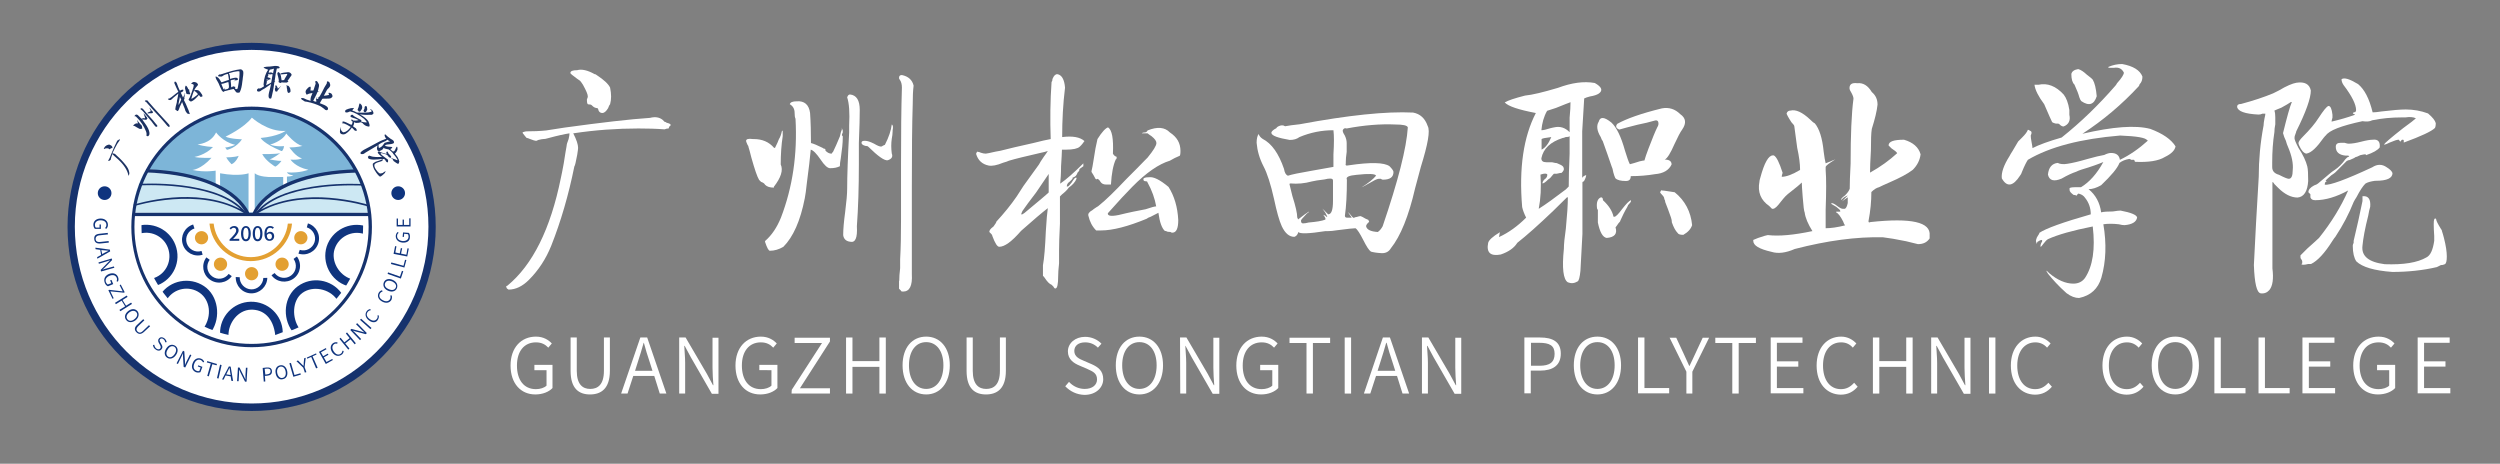<?xml version="1.0" encoding="utf-8"?>
<!-- Generator: Adobe Illustrator 24.0.1, SVG Export Plug-In . SVG Version: 6.00 Build 0)  -->
<svg version="1.1" id="_图层_1" xmlns="http://www.w3.org/2000/svg" xmlns:xlink="http://www.w3.org/1999/xlink" x="0px" y="0px"
	 viewBox="0 0 1132.6 210.1" style="enable-background:new 0 0 1132.6 210.1;" xml:space="preserve">
<rect x="0" y="0" width="1132.6" height="210.1" fill="#808080" stroke="none"/>
<style type="text/css">
	.st0{fill:#FFFFFF;}
	.st1{fill:#16326D;}
	.st2{fill:#7DB5D8;}
	.st3{fill:#CDE8F3;}
	.st4{fill:#E3A032;}
	.st5{fill:#0F347E;}
	.st6{clip-path:url(#SVGID_2_);}
	.st7{fill:#1C3262;}
</style>
<g>
	<g>
		<circle class="st0" cx="114" cy="102.7" r="81.8"/>
		<path class="st1" d="M114,186.2c-22.3,0-43.2-8.7-59-24.4s-24.4-36.7-24.4-59s8.7-43.2,24.4-59s36.7-24.4,59-24.4
			s43.2,8.7,59,24.4s24.4,36.7,24.4,59s-8.7,43.2-24.4,59S136.3,186.2,114,186.2z M114,22.6c-44.2,0-80.1,35.9-80.1,80.1
			s35.9,80.1,80.1,80.1s80.1-35.9,80.1-80.1S158.2,22.6,114,22.6L114,22.6z"/>
	</g>
	<path class="st2" d="M67.2,76.7c0,0,16.2-30.3,51.6-27.4c0,0,23.3,0.3,41,25.1l1.1,2.9c0,0-30.3-0.1-43.8,16.4l-2.8,3.9l-1.5-0.4
		L111,95C111,95,103.6,79.3,67.2,76.7L67.2,76.7z"/>
	<path class="st3" d="M115.8,97.1c0,0,1.4-17.4,45.9-19.3c0,0,5.1,8.4,5.3,18.5L115.8,97.1L115.8,97.1z"/>
	<path class="st3" d="M111.4,97.1c0,0-1.4-17.4-45.9-19.3c0,0-5.1,8.4-5.3,18.5L111.4,97.1L111.4,97.1z"/>
	<path class="st1" d="M114,157.3c-30.1,0-54.5-24.5-54.5-54.5S83.9,48.3,114,48.3s54.5,24.5,54.5,54.5S144,157.3,114,157.3
		L114,157.3z M114,49.8c-29.2,0-53.1,23.8-53.1,53s23.8,53,53.1,53s53-23.8,53-53S143.2,49.8,114,49.8L114,49.8z"/>
	<path class="st0" d="M130,78.1c5.9,0.4,9.7-1.2,9.7-1.2c-5.9-1.2-8.1-4.6-8.1-4.6c3.9,0.3,5.2-0.6,5.2-0.6
		c-2.7-0.5-5.7-4.9-5.7-4.9c3.5,0,5.9-0.7,5.9-0.7c-3.2-0.6-7.3-5.6-7.3-5.6c-1.9,3.6-7.3,5-7.3,5c2.5,1.1,6.3,0.7,6.3,0.7
		c-0.2,1.5-0.9,2.2-0.9,2.2h-0.4c-8.4-3.6-9.3-5.9-9.3-5.9c7.9-0.7,11.3-3.2,11.3-3.2c-8.1,0.6-15.3-6-15.3-6
		c-3.4,4.6-11.9,8.6-11.9,8.6c2.2,1.1,7.4,1.2,7.4,1.2c-2.6,4-6.8,4.8-6.8,4.8l-0.8-1.1c1.5,0,4.4-1,4.5-1.2
		c-5.6-1.3-8.6-5.6-8.6-5.6c-2.5,5.2-8.4,5.4-8.4,5.4c2.7,1,7,1.2,7,1.2c-3.5,3.7-8.4,4.5-8.4,4.5c2.4,0.6,7.7,0.4,7.7,0.4
		C91,76.8,87.2,77,87.2,77c5.6,1.2,10.5,0.3,10.5,0.3v6.2l2,1v-6c8.8,1.6,12.9,0,12.9,0v17.8h2.8V78.5c2,1.7,6.9,1.7,6.9,1.7h6v4.4
		l1.7-1.1V80c2.1,0,2.9-0.6,2.9-0.6C130.6,79.3,129.9,78.1,130,78.1L130,78.1z M104.9,74.4c0,0-1.7-1.7-2.4-3.1c0,0,3.8,0,5.6-0.7
		C108.2,70.7,106.8,73.7,104.9,74.4L104.9,74.4z M124.7,75.5c0,0-4.3-2.5-5.9-5.7c0,0,6.1,0.1,8.1-0.4c0,0-3.3,2.5-4.8,2.8
		c0,0,3.9,0.8,5.4,0.7C127.6,72.8,126.2,74.8,124.7,75.5L124.7,75.5z"/>
	<rect x="60.7" y="96.4" class="st1" width="107.2" height="1.5"/>
	<g>
		<path class="st1" d="M111.7,97.5c0,0-1.5-4.5-7.8-9.1c-5.8-4.3-17.1-9.5-37.8-10.3l0.1-1.5C87.4,77.4,99,82.9,105,87.3
			c6.6,4.9,8.1,9.6,8.2,9.8L111.7,97.5z"/>
		<path class="st1" d="M112.7,97.9l-1.9-1.2c-20-12.6-49.8-3.4-50.1-3.3l-0.2-0.7c0.1,0,7.7-2.4,17.6-3.2c8.6-0.7,20.7-0.2,30.9,5.3
			c-13.2-12.8-45.7-10.8-46-10.8L63,83.3c0.1,0,9.1-0.6,19.5,0.7c9.6,1.2,22.4,4.2,28.8,12.1L112.7,97.9L112.7,97.9z"/>
	</g>
	<g>
		<path class="st1" d="M115.6,97.5l-1.4-0.4c0.1-0.2,1.6-4.9,8.2-9.8c6-4.5,17.6-9.9,38.8-10.6l0,1.5c-20.7,0.7-32,6-37.8,10.3
			C117.1,93,115.6,97.5,115.6,97.5L115.6,97.5z"/>
		<path class="st1" d="M114.6,97.9l1.4-1.7c6.4-7.9,19.2-10.9,28.8-12.1c10.4-1.3,19.4-0.7,19.5-0.7l0,0.7c-0.3,0-32.8-2-46,10.8
			c10.2-5.5,22.3-6,30.9-5.3c10,0.8,17.6,3.1,17.6,3.2l-0.2,0.7c-0.3-0.1-30.1-9.3-50.1,3.3L114.6,97.9L114.6,97.9z"/>
	</g>
	<path class="st4" d="M130.4,101.3c-0.9,8.5-8.1,15.2-16.8,15.2s-15.9-6.7-16.8-15.2h-1.9c0.9,9.5,8.9,17,18.7,17s17.8-7.5,18.7-17
		H130.4L130.4,101.3z"/>
	<circle class="st4" cx="91.3" cy="107.7" r="3"/>
	<circle class="st4" cx="99.9" cy="119.7" r="3"/>
	<circle class="st4" cx="114" cy="124" r="3"/>
	<circle class="st4" cx="127.8" cy="119.7" r="3"/>
	<circle class="st4" cx="136.3" cy="107.7" r="3"/>
	<path class="st5" d="M91.3,113.7c-2.8,0.9-5.8-0.7-6.7-3.5s0.7-5.8,3.5-6.7l-0.6-1.8c-3.8,1.2-5.9,5.2-4.7,9s5.2,5.9,9,4.7
		L91.3,113.7L91.3,113.7z"/>
	<path class="st5" d="M135.8,113.2c2.8,0.9,5.8-0.7,6.7-3.5s-0.7-5.8-3.5-6.7l0.5-1.8c3.8,1.2,5.9,5.2,4.7,9s-5.2,5.9-9,4.7
		L135.8,113.2L135.8,113.2z"/>
	<path class="st5" d="M124.4,123.7c1.8,2.4,5.1,2.9,7.5,1.1s2.8-5.1,1.1-7.5l1.5-1.1c2.4,3.2,1.7,7.7-1.5,10s-7.7,1.7-10-1.5
		L124.4,123.7L124.4,123.7z"/>
	<path class="st5" d="M103.6,124.1c-1.8,2.4-5.1,2.9-7.5,1.1s-2.9-5.1-1.1-7.5l-1.5-1.1c-2.4,3.2-1.7,7.7,1.5,10
		c3.2,2.4,7.7,1.7,10-1.5L103.6,124.1L103.6,124.1z"/>
	<path class="st5" d="M119.3,125.9c-0.1,2.9-2.6,5.3-5.5,5.2s-5.3-2.6-5.2-5.5l-1.8-0.1c-0.1,4,3,7.3,6.9,7.4s7.3-3,7.4-7
		L119.3,125.9L119.3,125.9z"/>
	<g>
		<defs>
			<circle id="SVGID_1_" cx="114.3" cy="102.7" r="50.2"/>
		</defs>
		<clipPath id="SVGID_2_">
			<use xlink:href="#SVGID_1_"  style="overflow:visible;"/>
		</clipPath>
		<g class="st6">
			<g>
				<path class="st5" d="M164.9,106c-5.5-1.8-11.5,1.3-13.3,6.8s2,11.9,7.5,13.6l-1.9,3.1c-7.4-2.4-11.5-10.4-9.2-17.8
					c2.4-7.4,10.4-11.5,17.8-9.2L164.9,106z"/>
				<path class="st5" d="M63.5,105.8c5.6-1.5,11.4,1.8,12.9,7.5s-1.8,11.4-7.4,12.9l0.9,3.5c7.6-2,12.1-9.8,10-17.4
					c-2-7.5-9.8-12-17.4-10L63.5,105.8L63.5,105.8z"/>
				<path class="st5" d="M75.8,135.4c3.2-4.8,9.8-6.1,14.6-2.8s5.7,10.5,1.9,16l3.5,1.6c4.4-6.5,3.1-16.3-3.4-20.6
					s-15.3-2.7-19.7,3.8L75.8,135.4L75.8,135.4z"/>
				<path class="st5" d="M103.5,152.1c-0.1-5.8,4.3-11.6,10.1-11.8s10.2,3.7,11.1,11.5l3.4-1.3c-0.2-7.8-6.7-14-14.6-13.8
					c-7.8,0.2-14,6.7-13.8,14.5L103.5,152.1L103.5,152.1z"/>
				<path class="st5" d="M135.6,148.8c-3.4-4.7-3.3-12.7,1.4-16.1c4.7-3.4,12.1-1.9,15.5,2.8l2.2-2.7c-4.6-6.3-13.5-7.7-19.8-3.1
					s-7.1,14.1-2.5,20.4L135.6,148.8L135.6,148.8z"/>
			</g>
		</g>
	</g>
	<g>
		<path class="st5" d="M104,108.5c1.9-1.9,3-3,3-4.1c0-0.7-0.4-1.2-1.1-1.2c-0.5,0-1,0.3-1.3,0.8l-0.6-0.6c0.6-0.6,1.2-1,2.1-1
			c1.2,0,2,0.8,2,2s-1.1,2.4-2.5,3.9c0.4,0,0.8-0.1,1.1-0.1h1.7v0.9H104L104,108.5L104,108.5z"/>
		<path class="st5" d="M109.2,105.8c0-2.2,0.9-3.4,2.2-3.4s2.2,1.2,2.2,3.4s-0.8,3.5-2.2,3.5S109.2,108,109.2,105.8z M112.6,105.8
			c0-1.9-0.5-2.6-1.2-2.6s-1.2,0.7-1.2,2.6s0.5,2.6,1.2,2.6S112.6,107.7,112.6,105.8z"/>
		<path class="st5" d="M114.5,105.8c0-2.2,0.9-3.4,2.2-3.4s2.2,1.2,2.2,3.4s-0.8,3.5-2.2,3.5S114.5,108,114.5,105.8z M117.9,105.8
			c0-1.9-0.5-2.6-1.2-2.6s-1.2,0.7-1.2,2.6s0.5,2.6,1.2,2.6S117.9,107.7,117.9,105.8z"/>
		<path class="st5" d="M119.8,106c0-2.6,1.2-3.6,2.6-3.6c0.8,0,1.3,0.3,1.7,0.7l-0.6,0.6c-0.2-0.3-0.6-0.5-1.1-0.5
			c-0.9,0-1.6,0.6-1.6,2.6c0.4-0.5,1-0.8,1.5-0.8c1.1,0,1.9,0.7,1.9,2s-0.9,2.1-2,2.1C120.8,109.2,119.8,108.2,119.8,106L119.8,106z
			 M122.1,108.4c0.6,0,1.1-0.5,1.1-1.3s-0.4-1.3-1.1-1.3c-0.4,0-0.9,0.2-1.2,0.8C120.9,107.8,121.4,108.4,122.1,108.4L122.1,108.4z"
			/>
	</g>
	<circle class="st5" cx="47.4" cy="87.5" r="3.1"/>
	<circle class="st5" cx="180.4" cy="87.5" r="3.1"/>
	<g>
		<path class="st5" d="M45.6,99c2,0,3.3,1.2,3.3,2.9c0,0.9-0.4,1.4-0.8,1.8l-0.5-0.4c0.3-0.3,0.6-0.7,0.6-1.4c0-1.3-1-2.1-2.6-2.1
			c-1.6,0-2.6,0.8-2.6,2.1c0,0.5,0.1,0.9,0.4,1.2h1.7v-1.4h0.6v2H43c-0.4-0.4-0.7-1.1-0.7-1.9C42.3,100.2,43.6,99,45.6,99L45.6,99z"
			/>
		<path class="st5" d="M45.1,105.9l3.7-0.4l0.1,0.7l-3.7,0.4c-1.5,0.1-1.9,0.9-1.9,1.7c0.1,0.9,0.6,1.5,2.2,1.3l3.7-0.4l0.1,0.7
			l-3.7,0.4c-2,0.2-2.8-0.7-2.9-2S43.1,106.1,45.1,105.9L45.1,105.9z"/>
		<path class="st5" d="M49.8,113.1l0.1,0.8l-5.8,3.3l-0.1-0.7l1.8-1l-0.4-2.3l-2.1-0.3l-0.1-0.7L49.8,113.1L49.8,113.1z M46.3,115.1
			l0.9-0.5c0.7-0.4,1.3-0.7,2-1v0c-0.8-0.1-1.5-0.1-2.2-0.2l-1.1-0.1L46.3,115.1z"/>
		<path class="st5" d="M50.6,117.1l0.2,0.7l-3.3,3.4l-1.1,1v0c0.6-0.2,1.2-0.5,1.9-0.6l3.3-0.9l0.2,0.6l-6,1.7l-0.2-0.7l3.3-3.4l1-1
			v0c-0.6,0.2-1.2,0.4-1.8,0.6l-3.3,1l-0.2-0.6L50.6,117.1L50.6,117.1z"/>
		<path class="st5" d="M49.4,124.1c1.9-0.7,3.5-0.1,4.1,1.5c0.3,0.8,0.2,1.5-0.1,2l-0.6-0.2c0.2-0.4,0.3-0.9,0.1-1.5
			c-0.5-1.2-1.7-1.6-3.2-1c-1.5,0.6-2.2,1.7-1.7,3c0.2,0.4,0.5,0.8,0.8,1l1.6-0.6l-0.5-1.3l0.6-0.2l0.8,1.9l-2.4,1
			c-0.5-0.2-1.1-0.7-1.4-1.5C46.8,126.4,47.5,124.9,49.4,124.1L49.4,124.1z"/>
		<path class="st5" d="M49.4,131.3l6.2,0.7l-1.4-2.8l0.5-0.3l1.8,3.5l-0.4,0.2L50,132l1.5,3.1l-0.5,0.3l-1.9-3.9L49.4,131.3
			L49.4,131.3z"/>
		<path class="st5" d="M57.4,133.9l0.4,0.6l-2.3,1.4l1.6,2.6l2.3-1.4l0.4,0.6l-5.3,3.3l-0.4-0.6l2.6-1.6l-1.6-2.6l-2.6,1.6l-0.4-0.6
			L57.4,133.9L57.4,133.9z"/>
		<path class="st5" d="M58.1,140.9c1.6-1.2,3.2-1.1,4.2,0.1c0.9,1.2,0.6,2.9-0.9,4.1c-1.6,1.2-3.3,1.1-4.2-0.1
			C56.2,143.8,56.5,142.2,58.1,140.9L58.1,140.9z M60.9,144.6c1.3-1,1.6-2.2,0.9-3.1c-0.7-0.9-2-0.9-3.2,0c-1.3,1-1.6,2.2-0.9,3.1
			C58.4,145.6,59.7,145.6,60.9,144.6L60.9,144.6z"/>
		<path class="st5" d="M62.2,147.1l2.7-2.5l0.5,0.5l-2.7,2.6c-1.1,1.1-1,1.9-0.4,2.5c0.6,0.6,1.4,0.8,2.5-0.3l2.7-2.6l0.5,0.5
			l-2.7,2.5c-1.5,1.4-2.6,1.1-3.5,0.2C60.9,149.6,60.7,148.4,62.2,147.1L62.2,147.1z"/>
		<path class="st5" d="M69.3,156.3l0.6-0.1c0.1,0.7,0.4,1.3,0.9,1.7c0.7,0.5,1.4,0.5,1.8,0c0.4-0.5,0.2-1-0.1-1.6l-0.5-0.9
			c-0.3-0.5-0.6-1.3,0-2c0.6-0.8,1.6-0.8,2.5-0.1c0.6,0.5,0.9,1.1,1,1.7l-0.6,0.1c-0.1-0.5-0.3-1-0.8-1.4c-0.6-0.5-1.2-0.5-1.6,0
			c-0.4,0.5-0.1,1,0.2,1.5l0.5,0.9c0.4,0.7,0.6,1.4,0,2.1c-0.6,0.8-1.7,0.9-2.7,0.1C69.7,157.8,69.4,157.1,69.3,156.3L69.3,156.3z"
			/>
		<path class="st5" d="M75.3,157.9c1.1-1.7,2.6-2.1,4-1.3c1.3,0.8,1.6,2.5,0.5,4.1c-1.1,1.7-2.7,2.2-4,1.4
			C74.5,161.3,74.2,159.6,75.3,157.9L75.3,157.9z M79.2,160.3c0.9-1.4,0.7-2.6-0.2-3.2c-1-0.6-2.2-0.2-3,1.2
			c-0.9,1.4-0.8,2.6,0.2,3.3C77.1,162.2,78.3,161.7,79.2,160.3L79.2,160.3z"/>
		<path class="st5" d="M82.9,158.9l0.6,0.3l0.3,4.7l0,1.5l0,0c0.2-0.6,0.5-1.2,0.8-1.8l1.5-3l0.6,0.3l-2.8,5.6l-0.7-0.3l-0.3-4.7
			l0-1.5l0,0c-0.2,0.6-0.5,1.2-0.8,1.8l-1.5,3.1l-0.6-0.3L82.9,158.9z"/>
		<path class="st5" d="M87.3,164.5c0.7-1.9,2.3-2.6,3.8-2c0.8,0.3,1.2,0.9,1.4,1.4l-0.5,0.3c-0.2-0.4-0.5-0.8-1.1-1.1
			c-1.2-0.5-2.4,0.2-2.9,1.7c-0.6,1.5-0.2,2.8,1.1,3.2c0.4,0.2,0.9,0.2,1.2,0.1l0.6-1.6l-1.3-0.5l0.2-0.5l1.9,0.7l-0.9,2.4
			c-0.5,0.2-1.3,0.3-2.1,0C87.2,167.9,86.5,166.4,87.3,164.5L87.3,164.5z"/>
		<path class="st5" d="M95.5,164.7l-1.8-0.5l0.2-0.6l4.4,1.3l-0.2,0.6l-1.9-0.5l-1.6,5.5l-0.7-0.2L95.5,164.7L95.5,164.7z"/>
		<path class="st5" d="M99.7,165.2l0.7,0.2l-1.4,6.1l-0.7-0.2L99.7,165.2z"/>
		<path class="st5" d="M103.7,166l0.8,0.1l1.1,6.5l-0.8-0.1l-0.3-2l-2.3-0.4l-0.9,1.9l-0.7-0.1L103.7,166L103.7,166z M104.5,169.9
			l-0.2-1.1c-0.1-0.7-0.2-1.4-0.3-2.2h0c-0.3,0.7-0.6,1.3-1,2l-0.5,1L104.5,169.9L104.5,169.9z"/>
		<path class="st5" d="M107.8,166.5l0.7,0l2.1,4.2l0.6,1.3h0c0-0.6,0-1.3,0-2l0.2-3.4l0.7,0l-0.4,6.3l-0.7,0l-2.1-4.2l-0.6-1.3h0
			c0,0.6,0,1.3,0,1.9l-0.2,3.4l-0.7,0L107.8,166.5L107.8,166.5z"/>
		<path class="st5" d="M119,166.7l1.7-0.2c1.4-0.1,2.4,0.2,2.5,1.6c0.1,1.3-0.7,2-2.1,2.1l-1.1,0.1l0.2,2.5l-0.7,0.1L119,166.7
			L119,166.7z M121,169.6c1.1-0.1,1.6-0.6,1.6-1.5c-0.1-0.9-0.7-1.2-1.8-1.1l-0.9,0.1l0.3,2.6L121,169.6L121,169.6z"/>
		<path class="st5" d="M124.9,169.2c-0.4-2,0.4-3.4,2-3.7c1.5-0.3,2.8,0.7,3.2,2.6c0.4,2-0.4,3.4-2,3.7
			C126.6,172.2,125.2,171.1,124.9,169.2z M129.4,168.3c-0.3-1.6-1.2-2.4-2.4-2.2c-1.1,0.2-1.7,1.4-1.4,2.9s1.3,2.5,2.4,2.2
			C129.1,171,129.7,169.9,129.4,168.3z"/>
		<path class="st5" d="M131.1,164.6l0.7-0.2l1.6,5.5l2.7-0.8l0.2,0.6l-3.4,1L131.1,164.6L131.1,164.6z"/>
		<path class="st5" d="M137.4,166.6l-3.1-3l0.7-0.3l1.4,1.4c0.4,0.4,0.7,0.7,1.1,1.1h0c0.1-0.5,0.1-1,0.1-1.5l0.2-2l0.7-0.2
			l-0.5,4.2l0.8,2.3l-0.7,0.2L137.4,166.6L137.4,166.6z"/>
		<path class="st5" d="M141,161.7l-1.8,0.8L139,162l4.2-1.9l0.2,0.5l-1.8,0.8l2.3,5.2l-0.7,0.3L141,161.7z"/>
		<path class="st5" d="M144.5,159.4l3.1-1.7l0.3,0.5l-2.5,1.4l1,1.8l2.1-1.2l0.3,0.5l-2.1,1.2l1.2,2.1l2.6-1.4l0.3,0.5l-3.2,1.8
			L144.5,159.4L144.5,159.4z"/>
		<path class="st5" d="M150.5,159.6c-1.1-1.7-0.8-3.4,0.5-4.2c0.6-0.4,1.3-0.4,1.9-0.3l-0.1,0.6c-0.5-0.1-1-0.1-1.4,0.2
			c-1,0.7-1.1,2-0.2,3.3c0.9,1.4,2.1,1.8,3.1,1.1c0.5-0.3,0.8-0.8,0.8-1.4l0.6,0.1c-0.1,0.8-0.4,1.4-1.1,1.8
			C153.3,161.6,151.7,161.3,150.5,159.6L150.5,159.6z"/>
		<path class="st5" d="M153.8,153.5l0.5-0.5l1.7,2.1l2.4-1.9l-1.7-2.1l0.5-0.5l4,4.9l-0.5,0.5l-1.9-2.3l-2.4,1.9l1.9,2.3l-0.5,0.5
			L153.8,153.5z"/>
		<path class="st5" d="M158.7,149.5l0.5-0.5l4.5,1.2l1.4,0.4l0,0c-0.5-0.4-1-0.9-1.4-1.3l-2.4-2.4l0.5-0.5l4.4,4.5l-0.5,0.5
			l-4.5-1.2l-1.4-0.4l0,0c0.5,0.4,1,0.8,1.4,1.3l2.4,2.5l-0.5,0.5L158.7,149.5L158.7,149.5z"/>
		<path class="st5" d="M163.1,144.9l0.5-0.5l4.7,4.2l-0.5,0.5L163.1,144.9z"/>
		<path class="st5" d="M167.1,145.1c-1.6-1.2-1.9-2.9-0.9-4.2c0.5-0.6,1.1-0.8,1.6-0.9l0.1,0.6c-0.5,0-0.9,0.2-1.3,0.7
			c-0.8,1-0.5,2.2,0.8,3.2c1.3,1,2.6,1,3.3,0c0.4-0.5,0.5-1,0.3-1.6l0.6,0c0.1,0.7,0,1.4-0.5,2.1
			C170.4,146.2,168.7,146.4,167.1,145.1L167.1,145.1z"/>
		<path class="st5" d="M173.1,136.6c-1.8-1-2.3-2.6-1.5-4c0.4-0.7,1-1,1.5-1.1l0.2,0.6c-0.5,0.1-0.9,0.4-1.2,0.9
			c-0.6,1.1-0.1,2.3,1.3,3c1.4,0.8,2.7,0.6,3.3-0.5c0.3-0.5,0.3-1.1,0.1-1.6l0.6-0.1c0.3,0.7,0.2,1.4-0.1,2.1
			C176.5,137.2,174.9,137.6,173.1,136.6L173.1,136.6z"/>
		<path class="st5" d="M175.8,131.7c-1.8-0.8-2.5-2.3-1.9-3.8c0.6-1.4,2.2-1.9,4-1.1c1.8,0.8,2.5,2.3,1.9,3.8
			C179.2,132,177.6,132.5,175.8,131.7L175.8,131.7z M177.7,127.5c-1.5-0.6-2.7-0.4-3.2,0.7c-0.5,1.1,0.1,2.2,1.6,2.8
			c1.5,0.7,2.7,0.4,3.2-0.7C179.8,129.3,179.1,128.2,177.7,127.5L177.7,127.5z"/>
		<path class="st5" d="M175.6,124.1l0.2-0.7l5.4,1.9l0.9-2.6l0.6,0.2l-1.1,3.3L175.6,124.1L175.6,124.1z"/>
		<path class="st5" d="M177.1,119.6l0.2-0.7l5.5,1.5l0.7-2.7l0.6,0.1l-0.9,3.4L177.1,119.6L177.1,119.6z"/>
		<path class="st5" d="M178.3,115l0.7-3.5l0.6,0.1l-0.5,2.8l2,0.4l0.5-2.4l0.6,0.1l-0.5,2.4l2.4,0.5l0.5-2.9l0.6,0.1l-0.7,3.6
			L178.3,115L178.3,115z"/>
		<path class="st5" d="M182.3,109.9c-2-0.2-3.1-1.5-3-3.1c0.1-0.9,0.5-1.4,0.9-1.7l0.4,0.4c-0.4,0.3-0.7,0.7-0.7,1.3
			c-0.1,1.3,0.8,2.2,2.4,2.4c1.6,0.1,2.7-0.5,2.8-1.9c0-0.5-0.1-1-0.3-1.2l-1.7-0.2l-0.1,1.4l-0.6,0l0.2-2l2.6,0.2
			c0.4,0.4,0.6,1.1,0.5,2C185.7,109.1,184.4,110.1,182.3,109.9L182.3,109.9z"/>
		<path class="st5" d="M179.7,102.6V99h0.6v2.9h2.1v-2.4h0.6v2.4h2.4v-3h0.6v3.7L179.7,102.6L179.7,102.6z"/>
	</g>
	<g>
		<path class="st7" d="M49.4,67.5L49.4,67.5c-0.1-0.1-0.2-0.2-0.2-0.2c-0.1-0.1-0.4-0.1-0.9-0.1c-0.2,0-0.3,0-0.4,0l-0.2,0.1
			c-0.4,0.2-0.6,0.2-0.6,0.2c-0.1-0.1-0.1-0.2,0.1-0.5c0.1-0.3,0.4-0.7,0.9-1c0,0,0.1-0.1,0.1-0.1c0.6-0.3,1-0.4,1.3-0.4
			c0.5,0.2,0.8,0.4,1.1,0.6c0,0.1,0.1,0.2,0.2,0.3c0.1,0.2,0.2,0.4,0.1,0.6c-0.1,0.1-0.2,0.2-0.3,0.1c0,0-0.1,0-0.2,0
			c-0.1,0.1-0.2,0.2-0.4,0.3c-0.1,0-0.1,0.1-0.2,0.1C49.7,67.7,49.6,67.7,49.4,67.5L49.4,67.5z M58.2,79.6c-0.4-2.4-2-4.9-4.8-7.5
			c-0.1-0.1-0.4-0.4-0.8-0.7c-0.5-0.4-0.8-0.7-1-0.9c-0.1-0.1-0.2-0.2-0.4-0.4c-0.1-0.1-0.2-0.2-0.3-0.3c-0.1,0.3-0.3,0.8-0.5,1.5
			c0,0.1-0.1,0.3-0.1,0.4c0,0-0.1,0.2-0.1,0.4v0.2c-0.1,0.1-0.2,0.2-0.4,0.4c-0.1,0.1-0.1,0.1-0.2,0.1c-0.1,0-0.2,0-0.5,0.1l-0.1,0
			c0-0.1,0.1-0.2,0.1-0.3c0.2-0.4,0.5-0.8,0.7-1.3c0.1-0.3,0.3-0.7,0.5-1.3c1.1-2.6,1.9-4.5,2.6-5.8c0.1-0.4,0.3-0.6,0.6-0.7
			c0.1,0,0.1,0,0.2-0.1c0,0,0.1-0.1,0.1-0.1c0.1-0.1,0.2-0.2,0.3-0.2l0.1,0c0,0,0,0.1,0.1,0.2c-0.1,0.1-0.1,0.2-0.1,0.3
			c-0.4,0.5-0.7,1.1-1.1,1.6c-0.8,1.4-1.5,2.8-2.2,4.3c0.5,0,0.9,0.1,1.1,0.2c0,0,0.2,0.1,0.4,0.3c0.4,0.4,0.6,0.6,0.6,0.6
			c1.6,1.4,3,2.9,4.2,4.5c0.6,0.8,1.1,1.7,1.3,2.7c0.2,0.7,0.1,1.2-0.2,1.7c-0.1,0.1-0.2,0.1-0.2,0.1C58.2,79.8,58.2,79.7,58.2,79.6
			L58.2,79.6z"/>
		<path class="st7" d="M60.4,56.9c-0.1-0.1,0-0.2,0.3-0.4l0.1-0.1c0.5-0.4,1-0.6,1.6-0.5l0.1-0.1c-0.1-0.3-0.2-0.5-0.2-0.7
			c0-0.2-0.1-0.4-0.2-0.6v-0.1l0.1,0.1l0.1,0.1c0,0,0.1,0.1,0.1,0.2c0.4,0.5,0.8,1.1,1.3,1.6c0.4,0.2,0.7,0.7,0.7,1.6l0.1,0.1
			c-0.2,0.2-0.4,0.3-0.6,0.3c-0.1,0-0.2,0-0.4,0c-0.1,0-0.1,0-0.2,0c-0.3-0.1-0.8-0.4-1.5-0.8c-0.3-0.2-0.6-0.4-0.7-0.4
			c0,0-0.1-0.1-0.1-0.1C60.5,57,60.4,57,60.4,56.9L60.4,56.9z M66.1,59.4c-0.9-2.2-2.2-4.3-4.1-6.2c-0.1,0-0.2-0.1-0.3-0.3
			c-0.2-0.2-0.4-0.3-0.7-0.2c-0.1-0.1,0-0.3,0.2-0.5c0.4-0.4,0.8-0.4,1.3,0c0.5,0.5,1,1,1.6,1.6c0.2-0.1,0.5-0.2,0.9-0.3
			c0.1,0,0.1,0,0.1,0c0,0,0.1,0,0.1,0.1c0.2,0,0.4,0,0.5-0.1c0,0,0-0.1,0-0.1v-0.1c-0.1-0.3-0.2-0.7-0.4-1.2
			c-0.1-0.2-0.2-0.4-0.2-0.5L65,51.4c0,0,0.1,0.1,0.2,0.1c0,0,0.1,0.1,0.1,0.1c0,0.1,0.1,0.2,0.1,0.2h0.1c0,0,0.1,0.1,0.1,0.1
			c0.2,0.2,0.5,0.6,0.9,1.2c0.1,0.2,0.2,0.4,0.3,0.5c-0.1,0.2-0.2,0.4-0.4,0.6c-0.1,0.1-0.5,0.1-1,0c-0.5-0.1-0.8-0.1-1-0.1
			c0.4,0.5,0.8,1.1,1.5,2.1c0.3,0.4,0.5,0.7,0.6,0.9c0.9,1.5,1.3,2.7,1.2,3.7c-0.1,0.4-0.3,0.7-0.6,0.9c-0.1,0.1-0.3,0-0.7-0.2
			l-0.1-0.1C66.5,60.8,66.4,60.1,66.1,59.4L66.1,59.4z M70.4,57.3c-0.3-0.3-0.6-0.8-1.1-1.4c-0.4-0.6-0.8-1.1-1.1-1.4
			c-0.6-0.7-1.5-1.8-2.7-3.2c-0.1-0.1-0.2-0.2-0.3-0.4c-0.6-0.7-1.1-1.2-1.5-1.4c-0.1-0.1-0.1-0.2,0-0.3c0.4-0.3,0.8-0.2,1.3,0.4
			c0.3,0.4,0.9,1,1.6,1.9c0.6,0.6,0.9,1,1.1,1.2c1.2,1.3,2.2,2.4,3,3.5c0.6,0.6,0.8,1,0.4,1.2C70.9,57.5,70.7,57.5,70.4,57.3
			L70.4,57.3z M75.8,57c-0.2-0.2-0.4-0.4-0.6-0.7c-0.2-0.2-0.3-0.4-0.4-0.5c-0.6-0.7-1.2-1.4-1.9-2.2c-0.6-0.7-1.6-1.7-2.8-3
			c-1.5-1.7-2.8-3.1-3.8-4.3c-0.2-0.2-0.3-0.3-0.5-0.3c-0.1,0-0.1,0-0.1-0.1c-0.1-0.1-0.1-0.2,0-0.3c0.4-0.2,0.8-0.2,1.2,0
			c0.2,0.3,0.5,0.7,0.9,1.1c1,1.1,2.3,2.7,4.1,4.6c1.9,2.1,3.4,3.7,4.4,4.8c0.6,0.6,0.7,1.1,0.4,1.4c-0.1,0.1-0.1,0.1-0.1,0h-0.2
			L75.8,57L75.8,57z M66.8,51.3c-0.1-0.1,0-0.2,0.1-0.2L67,51c0.1-0.1,0.3-0.2,0.6-0.3c0.3-0.1,0.4-0.1,0.5-0.2c0,0,0.1-0.1,0.1-0.1
			l0.1-0.1c-0.2-0.6-0.4-1.1-0.6-1.5c0.1,0,0.2,0.1,0.3,0.3l0.1,0.1c0.1,0.1,0.2,0.3,0.3,0.5c0.2,0.3,0.4,0.6,0.7,0.8
			c0.2,0.1,0.3,0.3,0.1,0.6c-0.1,0.2-0.7,0.3-1.7,0.2c-0.1,0-0.1,0-0.2,0.1C67,51.3,66.9,51.4,66.8,51.3L66.8,51.3z"/>
		<path class="st7" d="M84.4,50.9L84,50.2c-0.1-0.5-0.4-1.3-0.9-2.4c-0.3-0.8-0.5-1.3-0.6-1.6c-0.2,0.5-0.6,1.3-1.1,2.3l0,0.1
			c-0.3,1-0.6,1.6-0.9,1.7c-0.1,0.1-0.4-0.1-0.8-0.5c0,0-0.1-0.1-0.1-0.1l-0.2-0.1c-0.1-0.1-0.1-0.2,0.1-0.5c0.1-0.2,0.1-0.4,0-0.4
			c0.2-0.8,0.4-1.6,0.6-2.3c0-0.2,0.1-0.5,0.1-0.9c0.1-0.2,0.2-0.9,0.4-1.9c0-0.1,0-0.3,0.1-0.7c0.1-0.2,0.1-0.4,0.1-0.5
			c-0.1,0.1-0.3,0.2-0.5,0.4c-0.9,0.7-1.5,1.2-1.8,1.5c-0.1,0.1-0.2,0.2-0.3,0.3c-0.4,0.4-0.6,0.6-0.9,0.7c-0.5,0.1-0.9,0-1.2-0.4
			c0-0.1,0-0.2,0.1-0.2c0,0,0.1,0,0.2,0c0.1,0,0.3-0.1,0.4-0.1c0,0,0.2-0.2,0.6-0.4l0.3-0.2c0.5-0.4,1.1-0.9,2-1.6
			c0.5-0.4,0.8-0.6,1.1-0.8c-0.7-1.3-1.2-2.6-1.8-3.9c0-0.1,0-0.1,0-0.2c0-0.3,0-0.4,0.2-0.5c0.3-0.1,0.6,0.1,0.9,0.7
			c0.4,1.1,0.8,2.3,1.4,3.4c0.6-0.4,1.2-0.6,1.6-0.4c0,0.2-0.1,0.4-0.1,0.5c-0.1,0.2-0.3,0.4-0.8,0.6c-0.1,0.1-0.2,0.1-0.3,0.1
			c0.1,0.2,0.2,0.6,0.5,1.1c0.2,0.5,0.4,0.9,0.5,1.2c0.3-0.5,0.6-1.2,0.9-2.1l0.1,0.2l-0.2,0.3l0,0.1c0,0,0,0.1,0,0.3
			c0,0,0,0.1,0,0.2c0,0.1-0.1,0.2-0.2,0.3l0,0.1c0,0.1-0.1,0.2-0.1,0.3c-0.1,0.1-0.1,0.3,0,0.4l0.1,0c0,0,0.1-0.1,0.1-0.4
			c0-0.3,0.1-0.4,0.1-0.4l0.1,0l0,0.1c0,0.3-0.1,0.5-0.2,0.8c0,0.2-0.1,0.4-0.2,0.7c0,0.1-0.1,0.1-0.1,0.2c0.2,0.4,0.5,1,0.9,1.8
			c0.4,0.9,0.6,1.5,0.8,1.9c0.1,0.2,0.2,0.5,0.4,0.9c0.1,0.4,0.2,0.7,0.3,0.9c0.3,0.6,0.3,0.9,0.2,0.9c0,0-0.1,0-0.2-0.1l-0.1,0
			l-0.1,0c-0.1,0-0.4-0.1-0.7-0.2C84.6,51,84.5,50.9,84.4,50.9L84.4,50.9z M82.1,45.1l-0.6-1.2c-0.1,0.3-0.1,0.9-0.3,1.6
			c-0.2,0.8-0.3,1.3-0.3,1.7c0,0.3,0.1,0.4,0.2,0.1c0.2-0.3,0.4-0.9,0.7-1.5C82,45.4,82.1,45.2,82.1,45.1L82.1,45.1z M84.4,42.4
			L84.4,42.4c-0.1-0.3-0.1-0.5-0.2-0.9c-0.2-0.6-0.3-1.2-0.4-1.6c0.1-0.6,0.2-1,0.4-1.1c0.3,0.1,0.7,0.6,1.1,1.6
			c0.1,0.1,0.2,0.1,0.3,0.1c0,0,0.1,0,0.1,0c0,0.1,0,0.1,0,0.2c0,0.5,0.2,1.1,0.5,1.9c-0.1,0-0.2,0.1-0.3,0.1
			c-0.2,0.1-0.3,0.1-0.5,0c-0.1-0.1-0.2-0.1-0.3-0.1c0,0.1-0.1,0.1-0.1,0.1C84.7,42.6,84.5,42.5,84.4,42.4L84.4,42.4z M90.1,43
			c-0.1,0.1-0.2,0.2-0.4,0.5c-0.1,0.1-0.2,0.2-0.2,0.2c-1,1.1-1.9,1.9-2.7,2.2l-0.3,0.1c-0.4-0.1-0.7-0.4-1-0.7
			c-0.1-0.1-0.1-0.3,0.1-0.5c0-0.1,0.1-0.2,0.2-0.3c0.1-0.1,0.1-0.2,0.1-0.2c0.3-0.6,0.6-1.4,1-2.6c0.3-0.8,0.5-1.4,0.6-1.8
			c0-0.1,0.1-0.2,0.1-0.3c0.2-0.7,0.2-1.1,0.1-1.2c-0.1-0.1-0.2-0.2-0.5-0.3c-0.2,0-0.3-0.1-0.4-0.1c-0.1,0-0.2,0.1-0.3,0.1
			l-0.1,0.1c0-0.1,0.1-0.1,0.2-0.2c0.1,0,0.1-0.1,0.1-0.2c0.5-0.6,1.1-0.8,1.6-0.6c0.6,0.1,1.1,0.4,1.3,0.9c0.1,0.2,0.1,0.3,0.1,0.4
			c-0.2,0.2-0.3,0.4-0.5,0.6c-0.6,0.6-1.2,1.6-1.7,3c-0.2,0.6-0.5,1.4-0.8,2.5l0,0.1c0.1,0.1,0.5-0.1,1.2-0.6
			c0.1-0.1,0.6-0.4,1.2-0.9c0.3-0.3,0.5-0.5,0.6-0.5c-0.3-0.5-0.8-0.9-1.4-1.4c0,0-0.1,0-0.2,0s-0.1,0-0.2-0.1
			c0-0.1,0.1-0.2,0.3-0.3c0.3-0.2,0.8-0.2,1.6,0c0.7,0.4,1.2,1.1,1.7,1.9c0.3,0.6,0.3,0.9,0,1l-0.1,0c-0.1,0-0.2,0-0.3,0.1
			c-0.1,0-0.2,0-0.2,0C90.8,43.9,90.5,43.6,90.1,43L90.1,43z"/>
		<path class="st7" d="M107.2,41.9c-0.2-0.1-0.4-0.3-0.7-0.8c-0.3-0.4-0.5-0.7-0.7-0.8c-0.1,0-0.6,0.1-1.3,0.3
			c-0.3,0.1-0.5,0.1-0.6,0.2c-0.1,0-0.1,0-0.2,0c-1.2,0.4-1.9,0.5-2,0.4c0,0.2-0.1,0.3-0.2,0.4c-0.4,0.1-0.7-0.2-1-0.6
			c-0.2-0.4-0.5-1-0.9-1.9c-0.4-1.1-0.8-1.8-1.1-2.3c-0.4-0.5-0.6-1.1-0.8-1.6c0-0.3,0-0.5,0.1-0.7c0.1,0.1,0.2,0.2,0.3,0.3
			c0.7,0.2,1.3,0.9,1.9,2c0.1,0.3,0.2,0.4,0.4,0.5c0.3-0.1,0.8-0.3,1.7-0.6c0.8-0.3,1.3-0.4,1.6-0.5c0-0.2-0.1-0.5-0.1-0.9
			c-0.1-0.8-0.2-1.4-0.3-1.8c-0.9,0.1-1.7,0.4-2.4,0.9c-0.2,0.2-0.4,0.3-0.7,0.3c-0.9,0-1.4-0.1-1.4-0.3v-0.1c0-0.1,0.1-0.2,0.3-0.3
			c0-0.1,0.1-0.2,0.3-0.3c0.1,0,0.1,0,0.1,0l0.1,0.1c0.2-0.1,0.6-0.2,1.1-0.3c3.5-1.2,6.2-1.9,8.2-2.1c0.5,0,0.9,0.3,1.2,0.8
			c0.2,0.3,0.2,1.3-0.1,3.1c0,0.4-0.1,0.9-0.2,1.6c-0.2,2.1-0.6,3.7-1.1,4.7c-0.1,0.3-0.3,0.4-0.6,0.4C107.6,42,107.4,42,107.2,41.9
			L107.2,41.9z M101.7,40.4c0,0.1,0.1,0.2,0.2,0.2c0.1,0,0.2-0.1,0.4-0.1c0.6-0.1,1-0.3,1.2-0.4c0-0.1,0-0.2-0.2-0.3l0.1,0.1
			c0.1,0.1,0.2,0.1,0.1,0.1l-0.2-0.3l-0.3-0.2c0.2,0.1,0.3,0.2,0.5,0.4c0.2,0,0.3-0.4,0.2-1.1c-0.1-0.5-0.1-1-0.2-1.5
			c0-0.1-0.1-0.1-0.2-0.1c-0.1,0-0.2,0.1-0.4,0.1c-0.4,0.1-0.7,0.2-0.9,0.3c-0.5,0.2-1,0.3-1.6,0.4c-0.1,0-0.1,0-0.1,0.1
			c0.1,0.2,0.2,0.5,0.3,0.8c0.4,0.7,0.5,1.2,0.6,1.5l0.1,0.1c0.4-0.4,0.6-0.6,0.7-0.7c0.1,0,0,0.1-0.1,0.2
			C101.8,40.1,101.7,40.3,101.7,40.4L101.7,40.4z M106.5,40.1c0.1,0.2,0.4,0.3,0.9,0.3c0.1-0.1,0.2-0.3,0.3-0.5
			c0.7-3.5,0.9-6,0.8-7.5c-0.1-0.1-0.4-0.2-1-0.1c-1.1,0.1-2.3,0.4-3.5,0.8c-0.1,0-0.2,0-0.3,0.2c0,0.1,0.1,0.2,0.2,0.3
			c0.1,0.2,0.2,0.4,0.2,0.6c0,0.1,0.1,0.4,0.1,0.6c0,0.3,0,0.6,0,0.7c0,0.1,0,0.1,0,0.1c0,0.1,0.1,0.2,0.2,0.1
			c1.6-0.5,2.6-0.6,3-0.4c0.2,0.2,0.3,0.3,0.4,0.4c0.1,0.4-0.2,0.6-0.7,0.7c-0.1,0-0.1,0-0.1-0.1c-0.1,0-0.1,0-0.1,0
			c-0.1,0-0.2,0.1-0.5,0.3c-0.3,0.2-0.6,0.4-0.7,0.5c0.5-0.4,0.8-0.7,0.9-1c-0.1-0.1-0.6-0.1-1.4,0.1c-0.6,0.1-0.8,0.3-0.7,0.5
			c0.2,1.1,0.2,2,0.2,2.7c0,0.1,0.1,0.1,0.2,0.1c0.1,0,0.3,0,0.4-0.1l-0.4-0.4l0.2,0.1c0.2,0.2,0.3,0.2,0.3,0.2
			c0.1-0.1,0.2-0.1,0.2-0.1c0.1-0.1,0.2-0.1,0.3-0.1l0.1,0.1c0.2,0.1,0.3,0.1,0.5,0.1l0.1,0.1C106.5,39.9,106.5,40,106.5,40.1
			L106.5,40.1z"/>
		<path class="st7" d="M121.9,41.8c0.1-0.3,0.2-0.8,0.4-1.5c0.2-1,0.4-1.7,0.5-2.2h-0.1c-0.3,0.2-0.7,0.5-1.1,0.8
			c-1.2,0.9-2.2,1.5-3,1.9c-0.3,0.3-0.7,0.6-1.3,0.7c-0.8,0-1-0.3-0.8-1c0.1-0.2,0.4-0.4,1-0.6l-0.1,0.3c0.8-0.2,1.5-0.6,2.2-1.1
			c-0.1-0.3-0.1-0.6-0.2-0.8c0.2-2.9,0.9-5.1,2.1-6.7c-1.2-0.4-2-0.8-2.1-1.1c0.3-0.1,0.8-0.2,1.6-0.3c0.5,0,1.4,0,2.5-0.2
			c1.1-0.2,2-0.2,2.8,0.1c0.5,0.4,0.5,0.6,0.2,0.8c-0.2,0.1-0.4,0.1-0.7,0.1c-0.2,0-0.4,0-0.4,0.1c-0.2,0.8-0.3,1.6-0.5,2.4
			c-0.1,0.8-0.3,1.9-0.5,3.4c0.1-0.1,0.2-0.1,0.3-0.2c0,0.1-0.1,0.2-0.2,0.4l-0.1,0.1c0,0-0.1,0-0.1,0.1c-0.2,1.6-0.4,2.9-0.6,3.8
			c-0.2,1-0.4,1.9-0.6,2.7c-0.1,0.5-0.2,0.7-0.3,0.8c-0.3,0.1-0.5,0.1-0.7,0C121.5,44.1,121.6,43.2,121.9,41.8L121.9,41.8z
			 M120.5,38.6c0.6-0.2,1.3-0.6,2.2-1.1c0.1-0.1,0.2-0.1,0.2-0.2c0.1-0.6,0.2-1.4,0.4-2.4c0.1-0.6,0.2-1,0.2-1.3
			c-0.1,0-0.1,0.1-0.3,0c-0.1,0-0.2,0.1-0.2,0c-0.9,0.1-1.5,0.6-1.8,1.2c0,0.2,0.1,0.3,0.3,0.3c0.1,0,0.2,0,0.4,0.1
			c0.2,0.1,0.3,0.1,0.3,0.1l0.1,0.1c0.2,0.1,0.3,0.2,0.3,0.3c0,0.1,0,0.2-0.2,0.3c-0.1,0-0.2,0-0.4,0l-0.2,0l-0.1,0.1
			c-0.2,0.2-0.3,0.3-0.4,0.3c-0.2,0.2-0.4,0.2-0.5,0.2c0-0.1,0.1-0.2,0.2-0.3c0.2-0.1,0.2-0.2,0.3-0.3c0-0.1-0.2-0.1-0.5-0.1
			C121,37.1,120.8,37.9,120.5,38.6L120.5,38.6z M122.3,33.5c-0.4,0-0.7,0-0.7,0l-0.1,0.8C121.7,34.2,122,33.9,122.3,33.5L122.3,33.5
			z M122.6,32.8c0.4,0,0.8,0.1,1.1,0.5c0-0.2,0.1-0.6,0.2-1.1c0.1-0.5,0.2-0.8,0.2-1.1c-0.1,0-0.5,0.1-1.1,0.3
			c-0.3,0.1-0.5,0.1-0.7,0.1c-0.3,0.4-0.5,0.8-0.6,1.4c0.1,0,0.4,0,0.7,0C122.4,32.8,122.5,32.8,122.6,32.8L122.6,32.8z M124.8,39.6
			c0,0,0-0.1,0-0.2c0-0.1-0.1-0.1-0.1-0.1c0-0.4,0.1-0.7,0.4-0.7c0.1,0,0.1,0.1,0.1,0.2c0.4,0.4,0.6,0.9,0.6,1.3h0.1
			c0.1,0,0.3-0.1,0.7-0.5c0.3-0.3,0.6-0.5,0.7-0.5v0.1c0,0-0.1,0.1-0.3,0.2l-0.1,0.1c-0.2,0.3-0.5,0.6-0.6,0.9
			c0,0.1-0.1,0.1-0.2,0.2c-0.1,0.1-0.2,0.2-0.3,0.2c0.1,0.5-0.2,0.7-0.8,0.7c-0.3-0.1-0.4-0.5-0.5-1.2L124.8,39.6L124.8,39.6z
			 M126.3,36.3c-0.1-0.6-0.2-1.2-0.4-1.9c0-0.1-0.1-0.2-0.1-0.3c-0.2-0.5-0.2-0.9,0-1.2c0.1-0.4,0.5-0.3,0.9,0.2
			c0.3,0.4,0.6,1.1,0.7,2.2c0.1,0.5,0.1,0.9,0.2,1.1c0.2,0,0.4-0.1,0.7-0.1c0.2,0,0.3,0,0.4,0c0.1-0.2,0.2-0.4,0.4-0.8
			c0.4-0.7,0.7-1.2,0.9-1.5c0.1-0.1,0.2-0.3,0.1-0.4c0-0.1-0.1-0.1-0.3-0.1c-0.4,0-0.8,0.1-1.2,0.1c-0.6,0.1-1.1,0.1-1.4,0.1
			c-0.2-0.1-0.2-0.3-0.1-0.4c0.7-0.3,1.9-0.5,3.4-0.6c0.5,0,1,0.2,1.3,0.6c0.4,0.4,0.4,0.7,0,1.2c-0.2,0.2-0.4,0.5-0.7,1
			c-0.4,0.6-0.7,1-0.9,1c0.3,0.1,0.5,0.2,0.4,0.4c-0.3,0.4-0.7,0.6-1.3,0.5c-0.6,0-1.2,0-1.8-0.1c0,0.2-0.2,0.3-0.4,0.3
			c-0.4-0.1-0.6-0.2-0.8-0.3c0-0.1-0.1-0.2-0.1-0.4S126.4,36.4,126.3,36.3L126.3,36.3z M129.6,38.8c0.1-0.1,0.1-0.2,0.2-0.1
			c0.1,0,0.2,0.1,0.5,0.1l0.4,0.1c0.7,0.7,1,1.6,0.9,2.6c-0.1,0.3-0.4,0.5-0.8,0.6c-0.2,0-0.4-0.1-0.4-0.2c-0.1-0.2-0.2-0.4-0.3-0.9
			c0-0.1,0-0.3,0-0.4c-0.1-0.4-0.2-0.9-0.2-1.2c0-0.1,0-0.2,0-0.2c0-0.1,0-0.2-0.1-0.3C129.7,38.9,129.6,38.8,129.6,38.8L129.6,38.8
			z"/>
		<path class="st7" d="M136.5,44.4L136.5,44.4l0.4,0c0.5,0.1,0.7,0.1,0.7,0.1c0.7,0.4,1.7,0.8,3.1,1.2c-0.1-0.6,0-1.1,0.1-1.5
			c0-0.1,0.1-0.5,0.4-1.1c0.2-0.5,0.3-0.9,0.4-1c-0.2,0.1-0.5,0.1-1,0.2c-0.2,0.1-0.4,0.1-0.5,0.1c-0.1,0-0.3,0.1-0.5,0.2
			c-0.4,0.2-0.6,0.3-0.7,0.2l-0.1,0l-0.1-0.3c-0.4-0.7-0.3-1.3,0.1-1.9c0,0,0.1-0.1,0.2-0.2c0.7-0.9,1.3-1.2,1.6-1.1l0.1,0
			c0.1,0.2,0.1,0.6,0,1.4c-0.1,0.1-0.2,0.2-0.2,0.2c0.3,0.1,0.8,0.2,1.5,0.1l0-0.1c0.2-0.4,0.3-0.9,0.5-1.5c0.2-0.7,0.4-1.2,0.5-1.5
			c0,0,0-0.2-0.1-0.4c0-0.4-0.1-0.7,0-0.7c0.1-0.1,0.2-0.1,0.4-0.1c0.4,0.1,0.7,0.5,1,1.2c0.1,0.2,0.1,0.3,0.2,0.4
			c0.1,0.5,0,1.2-0.3,2.2c-0.1,0.4-0.2,0.6-0.2,0.8l0.8,0.1c-0.6,0.1-0.9,0.1-0.9,0.2c0,0,0,0.1-0.1,0.2c-0.2,0.6-0.7,1.5-1.3,2.7
			c-0.3,0.6-0.5,1-0.6,1.2c0.4,0.2,0.8,0.3,1.4,0.4c0-0.1,0-0.2,0-0.3c0-0.4-0.1-0.7-0.2-0.8l0-0.1l0.1,0c0,0,0.1,0.1,0.2,0.1l0-0.1
			c0,0,0-0.2-0.1-0.4l-0.2-0.4l0-0.1c0.1,0,0.2,0.2,0.3,0.4c0.1,0.2,0.2,0.3,0.3,0.4l0.1,0.1c0.1,0,0.2-0.1,0.4-0.3
			c0.1-0.2,0.2-0.4,0.2-0.4l-0.5,0.1c0.3-0.1,0.4-0.1,0.3-0.1c0.1,0,0.2-0.1,0.3-0.1c0,0-0.1,0-0.3,0c-0.2,0.1-0.3,0.1-0.3,0
			c0.1-0.1,0.2-0.1,0.4-0.1c0.3-0.1,0.4-0.2,0.5-0.3c0.2-0.4,0.5-0.9,0.9-1.6c0.9-1.9,1.7-3.3,2.3-4.2c0-0.1,0.1-0.2,0.1-0.4
			c0-0.2,0-0.3,0-0.4c0.1-0.3,0.4-0.3,0.7-0.1c0.4,0.1,0.6,0.5,0.7,1.1c0.2,0.3,0.1,0.7,0,1c-0.2,0.4-0.6,0.9-1.2,1.4
			c-0.2,0.2-0.4,0.7-0.8,1.4c-0.4,0.7-0.6,1.2-0.8,1.5c0.9-0.1,1.7-0.2,2.4-0.4c0-0.1-0.1-0.3-0.2-0.5c0-0.1-0.1-0.2-0.1-0.3
			c0.1-0.3,0.5-0.2,1.2,0.1c0.5,0.5,0.7,1,0.6,1.5c-0.2,0.4-0.6,0.6-1,0.8c-0.5,0.1-1.1,0.1-2,0.1c-0.4,0-0.7,0-0.9,0
			c-0.2,0-0.4,0-0.7,0.1c-0.3,0.6-0.7,1.2-1.1,1.9c0,0.1,0,0.1,0.1,0.1c2.9,1,4,1.9,3.5,2.8l-0.1,0.2c-0.3,0.2-0.6,0.2-1,0
			c-0.1-0.1-0.4-0.3-0.7-0.6c-0.6-0.4-1.1-0.8-1.4-1c-1.8-0.9-3.8-1.6-6.3-2.1c-0.7,0-1.3-0.2-1.6-0.6
			C136.6,45.2,136.3,44.7,136.5,44.4L136.5,44.4z"/>
		<path class="st7" d="M154.1,57.8c0-0.3,0.1-0.3,0.1,0c0,0.2,0,0.2,0,0c0.1,0.8,0.4,1.4,0.8,1.8c0.3,0.3,0.6,0.4,0.9,0.3
			c1-0.2,2-1,3-2.4c-1.3-0.8-2.3-1.3-3.1-1.6c-0.1,0-0.3,0-0.5,0c-0.2,0-0.3,0-0.3,0c0.1-0.1,0.1-0.1,0.2-0.2c0.1,0,0.1,0,0.1-0.1
			c0,0,0-0.1,0-0.1c0,0-0.1-0.1-0.3-0.1c0,0-0.1,0.1-0.1,0.1l0-0.1c0-0.1,0.1-0.2,0.2-0.2c0,0,0.1-0.1,0.3-0.1c0.1,0,0.1,0,0.1-0.1
			c0.6,0.1,1.8,0.6,3.7,1.6c0.3-0.4,0.5-0.8,0.5-1.2c0-0.2,0-0.3-0.1-0.5c0-0.1-0.1-0.1-0.3,0c0-0.1,0-0.1-0.1-0.2
			c0-0.2,0-0.4,0-0.5l0.1-0.1c0.1,0,0.2,0.1,0.4,0.2c0.2,0.2,0.3,0.3,0.3,0.3c0.7,0.1,1.5,0.1,2.5-0.2c-0.3-0.1-0.9-0.4-1.6-0.7
			c-0.1-0.1-0.3-0.1-0.4-0.1c-0.3-0.1-0.6-0.2-1.1-0.4c-0.6-0.2-0.8-0.5-0.5-0.9c0.4-0.4,0.8-0.4,1.1-0.1c0.1,0.2,0.2,0.4,0.5,0.5
			c0.3,0.2,0.7,0.4,1.4,0.8c0.5,0.2,0.9,0.5,1.1,0.6c0.2,0.1,0.4,0.1,0.5,0.2c0.3,0.3,0.3,0.5,0.1,0.8c0.8,0.2,1.6,0.4,2.5,0.4
			l0-0.1c0.1-0.2-0.4-0.8-1.2-1.6c-2.3-1.8-4.4-2.9-6.2-3.3c-0.2,0-0.5,0.1-0.9,0.3c-0.1,0.1-0.2,0.1-0.3,0.1
			c-0.9,0.2-1.3,0-1.1-0.8c0.3-0.4,0.8-0.6,1.5-0.8c0.1,0,0.2-0.1,0.4-0.1c0.4-0.1,0.6-0.2,0.8-0.2c0.1,0,0.2,0,0.4,0
			c0.3,0,0.6-0.1,0.7-0.1c0,0,0,0.1,0.1,0.1c0.1,0.1,0,0.2-0.2,0.3c-0.1,0.1-0.2,0.2-0.3,0.4c-0.1,0.2-0.2,0.3-0.2,0.4
			c0.5,0.1,1.2,0.4,2.1,0.9c1.8,0.1,3.7,0.1,5.5-0.1c0.1,0,0.1,0,0.2-0.1c0.5-0.1,0.8-0.1,0.9-0.2c0.1-0.3,0-0.6-0.3-0.8
			c-0.1-0.1-0.2-0.1-0.3-0.2l0-0.1l0-0.1c0.3,0.1,0.6,0.3,0.9,0.5c0.5,0.7,0.7,1.2,0.5,1.7c-0.2,0.2-0.4,0.3-0.5,0.3
			c0,0-0.1,0.1-0.1,0.1c-1.8,0.1-3.6,0.1-5.5-0.2c2,1.1,3.3,2.2,3.9,3.2c0.4,0.9,0.6,1.6,0.5,2.2c-0.2,0.2-0.6,0.2-1.1,0
			c-0.5-0.1-1.2-0.5-1.9-1.2c0,0,0-0.1,0-0.1l-0.2-0.1c0-0.1,0-0.1-0.1-0.1c-0.2-0.2-0.5-0.2-0.7-0.3c-0.4,0.2-1.1,0.3-2.1,0.3
			c-0.4-0.1-0.7-0.2-0.9-0.4c0.1,0.7-0.1,1.3-0.5,1.9c0.2,0.1,0.4,0.3,0.7,0.5c0.2,0.2,0.4,0.3,0.5,0.3c0.5,0.6,0.6,1,0.5,1.2
			c-0.3,0.2-0.6,0.1-1.1-0.2c-0.1-0.1-0.2-0.2-0.3-0.4c-0.3-0.3-0.6-0.6-0.8-0.8c-0.8,1.2-1.7,2.1-2.8,2.8c-0.7,0.4-1.5,0.4-2.2,0
			c-0.2-0.2-0.4-0.5-0.4-0.9C154.1,59,154.1,58.3,154.1,57.8L154.1,57.8z M162.2,50.1c0,0-0.1-0.1-0.1-0.1c-0.1-0.2-0.1-0.3-0.1-0.3
			c0-0.1,0.2-0.6,0.5-1.3c0.1-0.7,0.2-1.2,0.5-1.6c0.1,0.1,0.1,0.1,0.2,0.1l0,0.1c0.6,0.4,0.9,0.9,0.9,1.8c0,0.3-0.2,0.7-0.5,1.1
			c-0.1,0.1-0.1,0.2-0.2,0.3c-0.2,0.4-0.5,0.5-0.9,0.3c-0.1-0.1-0.1-0.2-0.1-0.3C162.3,50.2,162.3,50.1,162.2,50.1L162.2,50.1z
			 M165.5,48.1c0.2-0.1,0.4-0.1,0.6,0.1c0.1,0.2,0.2,0.4,0.2,0.8c0,0.2,0.1,0.4,0.1,0.6c-0.1,0.3-0.3,0.6-0.6,1.1
			c-0.6,0.3-0.9,0.1-1.1-0.5c0-0.1,0-0.2,0.1-0.3c0.1-0.2,0.2-0.5,0.4-0.9C165.1,48.6,165.2,48.3,165.5,48.1L165.5,48.1z"/>
		<path class="st7" d="M163.3,69.4c-0.1-0.3,0.4-0.8,1.5-1.5c1.8-0.9,3.7-2,5.8-3.1c1.1-0.6,2.2-1.2,3.5-1.6
			c0.1-0.1,0.2-0.1,0.5-0.2c0.2-0.1,0.3-0.1,0.4-0.1c0,0-0.1-0.1-0.1-0.2c-0.1-0.1-0.2-0.1-0.2-0.2c-0.5-0.9-0.6-1.4-0.3-1.6
			c0.1-0.1,0.2,0,0.3,0.1c0.7,0.7,1.3,1.2,1.9,1.6c0.1,0.1,0.2,0.1,0.4,0.3c0.6,0.3,1,0.6,1.2,0.8c0.4,0.5,0.4,0.9,0.1,1.2
			c-0.5,0.3-1.5,0.5-3.1,0.6c0,0-0.1,0-0.2,0.1c-0.1,0-0.2,0-0.3,0.1s-0.2,0.2-0.5,0.6c-0.3,0.6-0.6,1-0.8,1.3
			c-0.1,0.1-0.4,0.4-0.9,0.6c-0.7,0.4-1.2,0.3-1.5-0.1c-0.2-0.4-0.3-0.9-0.1-1.6c0-0.1,0.1-0.2,0.1-0.3l0-0.1c0.1-0.1,0.1-0.2,0-0.2
			c-1.9,1.1-3.7,2.2-5.5,3.3c-0.6,0.5-1.1,0.7-1.5,0.6C163.6,69.9,163.4,69.7,163.3,69.4L163.3,69.4z M166.7,70.9l0.1,0l0.1-0.1
			c0,0,0.1-0.1,0.1-0.1c0-0.1,0-0.1,0.1-0.1l0.1-0.1c0.1,0,0.4,0.1,0.7,0.2c0.5,0.2,0.9,0.3,1.1,0.3c1.5,0.2,2.8,0.2,4.1,0
			c-0.9-0.5-1.5-1.1-1.9-1.7c-0.1-0.2-0.1-0.3,0-0.4c0.1-0.1,0.1-0.1,0.2-0.1c0-0.1,0-0.1,0-0.2c0.2-0.1,0.4-0.1,0.6,0.1
			c0.1,0.1,0.2,0.2,0.3,0.2c0.4,0.1,0.8,0.3,1.2,0.4c0.1,0,0.2,0.1,0.3,0.1c0.3,0.1,0.7,0.2,1.1,0.3c0.1,0,0.1,0,0.2,0.1l0.1,0.1
			l0-0.1l0-0.1c0,0,0-0.1-0.1-0.1c-0.2-0.4-0.1-0.8,0.2-0.9c0.2-0.1,0.3-0.1,0.4,0.2c0,0.1,0.1,0.2,0.1,0.2c0,0.1,0.1,0.2,0.1,0.3
			c0.1,0.2,0.3,0.4,0.6,0.7s0.5,0.5,0.6,0.7c0.2,0.3,0.2,0.6-0.2,0.7c-0.2,0-0.6-0.2-1-0.6c0,0,0-0.1,0-0.1c0,0-0.1-0.1-0.2-0.3
			c-0.2-0.1-0.3-0.2-0.3-0.2c-0.1,0-0.2-0.1-0.4-0.3c0,0-0.1-0.1-0.2-0.1l-0.1,0c-0.4-0.1-0.8-0.2-1.1-0.3c-0.1,0-0.2-0.1-0.3-0.1
			c-0.4-0.1-0.5-0.2-0.6-0.1l0,0.1c0,0-0.1,0-0.1,0c-0.1,0-0.1,0-0.2,0.1c0.2,0.4,1.1,1.1,2.9,2.4c0.4,0.2,0.6,0.5,0.5,0.9
			c0,0.3,0,0.5-0.1,0.6c-0.3,0.2-0.7-0.1-1.1-0.8l0-0.1c-0.2-0.3-0.4-0.4-0.5-0.5c-0.3-0.1-0.7-0.1-1.2,0c-0.2,0-0.3,0-0.4,0
			c-0.9,0.1-1.9,0.2-2.9,0.2c-0.1,0-0.2,0-0.4,0c-1.1,0-1.8-0.2-2.3-0.5c0,0-0.1-0.1-0.1-0.2C166.7,71.1,166.6,71,166.7,70.9
			L166.7,70.9z M169.8,73.5c0,0,0.1,0,0.2-0.1l0.1-0.1c1-0.3,1.9-0.6,2.9-1c0.1-0.1,0.2-0.1,0.3-0.2c0.3,0.4,0.1,0.6-0.4,0.9
			c-0.1,0-0.4,0.1-0.6,0.2c-1,0.3-1.7,0.5-2.1,0.8c-0.7,0.3-0.8,1-0.3,2.1c0.7,1.2,1.4,2,2,2.4c0.3,0.2,0.7,0.1,1.4-0.1
			c0.1-0.1,0.1-0.1,0.2-0.1l0.1-0.1c0.6-0.4,0.9-0.6,1-0.6c0.1,0,0.1,0,0.1,0.1c-0.1,0.1-0.2,0.3-0.4,0.7c0,0.1,0,0.1-0.1,0.1
			c-0.1,0.1-0.2,0.2-0.4,0.4c-0.4,0.4-0.8,0.7-1.1,0.9c-0.3,0.2-0.5,0.2-0.6,0.2s-0.2-0.1-0.2-0.2c-0.1-0.1-0.2-0.1-0.3-0.2
			c-0.8-0.8-1.4-1.7-2-2.7c-0.6-1.2-0.8-2.1-0.7-2.7C169,74,169.3,73.8,169.8,73.5L169.8,73.5z M172,65.2l-0.1,0.1
			c0,0-0.1,0.1-0.2,0.1c-0.2,0.1-0.3,0.4-0.2,0.7c0,0.4,0.1,0.7,0.1,0.8c0.1,0.2,0.3,0.1,0.7-0.1c0.4-0.2,0.9-0.6,1.3-1.2
			c0.1-0.1,0.2-0.2,0.3-0.4c0.1-0.2,0.2-0.3,0.4-0.5c1.2-0.4,2-0.6,2.3-0.6l0-0.1c-0.2-0.1-0.4-0.2-0.7-0.4
			c-0.2-0.2-0.4-0.3-0.4-0.3c-0.1,0.1-0.2,0.2-0.4,0.3c-0.1,0.1-0.2,0.1-0.4,0.3c-0.2,0.1-0.4,0.2-0.5,0.2
			C173.3,64.4,172.7,64.8,172,65.2L172,65.2z M173.9,67c-0.1-0.2,0-0.4,0.2-0.7c0.1-0.1,0.1-0.1,0.1-0.2c0.1-0.1,0.3,0,0.6,0.1
			c0.7,0.2,1.2,0.3,1.8,0.3c0.6,0,1,0.1,1.1,0.2c0.1,0.1-0.1,0.3-0.4,0.6c0,0-0.1,0.1-0.2,0.1c-0.1,0-0.2,0.1-0.3,0.1
			c0.4,0.5,0.9,0.9,1.3,1.2l0-0.1c0-0.1,0-0.1,0-0.1c0,0,0.1,0,0.1,0.1c0.1,0,0.1,0,0.2,0c0.4-0.2,0.7-0.8,1.1-1.8
			c0.1-0.2,0.2-0.3,0.3-0.4c0.2,0.1,0.3,0.5,0.3,1.2c-0.1,0.6-0.5,1.3-1.2,2c0.1,0.1,0.2,0.3,0.4,0.5c0.5,0.6,0.9,1.1,1,1.5
			c0.3,0.5,0.5,1,0.6,1.6c-0.1,0.4-0.2,0.7-0.3,0.9c-0.2,0.1-0.3,0.1-0.4,0.1c-0.3-0.1-1-0.6-2.1-1.4l0.1-0.1c0,0,0-0.1,0-0.1l0-0.1
			l-0.1,0c0,0-0.1,0-0.1,0l0-0.1c0,0,0-0.1,0-0.1c0-0.1-0.2-0.2-0.5-0.4c-0.2-0.1-0.3-0.2-0.3-0.2l0-0.1c0.1,0,0.7,0.2,1.8,0.6
			c0.6,0.3,1,0.4,1.1,0.4c0-0.2-0.1-0.4-0.3-0.7c-0.1-0.1-0.1-0.2-0.1-0.2c-0.4-0.6-0.8-1.2-1.3-1.7c-0.2-0.1-0.3-0.3-0.4-0.6
			c-1.1-1.2-1.9-1.8-2.3-1.8c0,0-0.1-0.1-0.1,0l-0.1,0C174.7,67.4,174.1,67.3,173.9,67L173.9,67z"/>
	</g>
</g>
<g>
	<path class="st0" d="M229.9,129.4c11.4-9.4,19.5-25.6,24.2-48.8c0.3-1.2,0.7-3.4,1.3-6.6c0.6-3.8,1-6.4,1.3-7.9
		c0-0.6,0.3-1.6,0.9-3.1c0.3-1.2,0.4-2.1,0.4-2.6c-2,0.3-5.3,1-9.7,2.2c-0.9,0.3-1.6,0.4-2.2,0.4c-0.3,0-1,0.1-2.2,0.4l-0.9,0.4
		c-0.6,0-1.6-0.3-3.1-0.9c-0.6-0.3-1-0.4-1.3-0.4c-0.3-0.3-0.9-1-1.8-2.2v-0.4c0.9-0.3,1.5-0.4,1.8-0.4c2.9,0,5.9-0.1,8.8-0.4
		c1.8-0.3,4.5-0.7,8.4-1.3c16.7-2.3,29.6-3.8,38.7-4.4c2.3-0.6,4.2-0.3,5.7,0.9c0.3,0.3,0.6,0.6,0.9,0.9c0.3,0,0.6,0.1,0.9,0.4
		c1.2,0.3,1.8,0.6,1.8,0.9v0.4c-0.3,0-0.6,0.4-0.9,1.3c-0.6,0-1.2,0.1-1.8,0.4c-3.8-0.3-7.8-0.4-11.9-0.4c-9.7,0-19.5,0.7-29.5,2.2
		c1.5,2.9,2.2,5.1,2.2,6.6c0,0.3-0.1,1.3-0.4,3.1c-0.6,3.2-1,5-1.3,5.3c-2.6,12.9-6.1,24.9-10.5,36c-2.4,5.9-5.7,11-10.1,15.4
		c-2.9,2.9-6,4.4-9.2,4.4c-0.6-0.3-0.9-0.6-0.9-0.9C229.1,129.9,229.3,129.6,229.9,129.4L229.9,129.4z M265.9,45.4V45
		c0.3-0.6,0.4-1,0.4-1.3c0-0.9-0.7-2.6-2.2-5.3c-0.6-0.9-1-1.5-1.3-1.8l-1.3-0.9c-2-1.5-3.1-2.3-3.1-2.6c0-0.9,1-1.3,3.1-1.3
		c2-0.6,4.7,0,7.9,1.8c0.3,0,0.6,0.1,0.9,0.4c3.2,2.1,5.3,4,6.1,5.7c0.6,2.9,0.6,5.4,0,7.5c-0.3,0.3-0.6,0.9-0.9,1.8
		c-0.9,1.5-1.8,2.2-2.6,2.2s-1.5-0.4-1.8-1.3c0-0.3-0.1-0.6-0.4-0.9c-0.9,0-1.8-0.4-2.6-1.3c-0.3-0.3-0.7-0.4-1.3-0.4
		C266.2,47.4,265.9,46.9,265.9,45.4L265.9,45.4z"/>
	<path class="st0" d="M338,63.9c0-0.9,1-1.2,3.1-0.9h0.4c3.8,0,6.9,1.3,9.2,4h0.4c0.9-1.8,1.5-3.1,1.8-4c0.6-0.9,1-2.1,1.3-3.5
		l0.4-0.4v2.6c-0.6,3.8-0.9,8.1-0.9,12.8c1.2,2.6,0.1,6-3.1,10.1V85c-1.8,0-3.1-0.4-4-1.3c-0.3-0.6-0.9-1-1.8-1.3
		c-0.3-0.3-0.6-0.6-0.9-0.9c-0.9-1.5-2-4.8-3.5-10.1c-0.6-2.3-1-4-1.3-4.8c0-0.3-0.1-0.6-0.4-0.9C338.3,64.7,338,64.2,338,63.9
		L338,63.9z M353.8,98.6c5.3-13.8,7.5-28.7,6.6-44.8c-0.3-0.6-0.4-1.5-0.4-2.6c0-1.8-0.7-3.1-2.2-4c0.3-0.9,1.3-1.3,3.1-1.3
		c3.5-0.3,5.6,1.5,6.1,5.3c0.3,4.4,0.4,8.9,0.4,13.6c1.2,0.3,2.9,1,5.3,2.2c0.3,0.3,0.6,0.4,0.9,0.4s0.4,0.3,0.4,0.9
		c0.9,0.9,1.8,1.3,2.6,1.3c0.3,0,0.4-0.1,0.4-0.4l0.4-0.4c0.9-1.8,1.9-4.1,3.1-7c0.3-1.5,0.6-2.5,0.9-3.1v-0.9
		c0,0.3,0.1,0.7,0.4,1.3v0.9c-0.3,0.6-0.4,1-0.4,1.3l0.4,0.4v0.9c0,2.1-0.3,5.1-0.9,9.2c-0.3,1.5-0.4,2.6-0.4,3.5
		c-1.2,0.6-2.6,0.9-4.4,0.9c-1.2,0-2.6-1.3-4.4-4c-1.8-2.6-3.2-4.1-4.4-4.4c-0.3,3.5-0.9,8.6-1.8,15.4c-0.3,2.9-0.6,5.1-0.9,6.6
		c-2,10.3-5.3,17.6-9.7,22c-2,1.2-4.1,1.8-6.1,1.8c-0.6,0-1.3-1.3-2.2-4v-0.4C349.7,106.5,352,103,353.8,98.6L353.8,98.6z
		 M382,106.5c0-2.6,0.3-6.1,0.9-10.5c0.6-4.7,0.9-8.2,0.9-10.5c0-5.9,0.3-14.4,0.9-25.5v-3.1c0.3-5.9,0-10.1-0.9-12.8
		c0.3-0.9,0.7-1.3,1.3-1.3c2.9,0.3,4.4,2.6,4.4,7c0,2.9-0.1,7.9-0.4,14.9v9.7c0,10.6-0.3,19.9-0.9,28.1c0.3,5.3-0.7,7.6-3.1,7
		C383.3,109.3,382.2,108.2,382,106.5L382,106.5z M390.3,64.7c0-0.6,0.4-0.9,1.3-0.9h0.4c0.9,0,2.2,0.4,4,1.3
		c1.5,0.9,2.5,1.3,3.1,1.3c0.3,0,0.6-0.1,0.9-0.4l0.9-0.4c1.8-3.5,2.8-6.6,3.1-9.2c0.6,0.3,0.7,1.2,0.4,2.6v0.4
		c0,1.2-0.2,2.4-0.4,3.5c-0.3,2.1-0.3,4.2,0,6.6c0.6,1.5,0,2.5-1.8,3.1c-1.5,0.3-4.4-1.8-8.8-6.1c-0.3-0.3-0.7-0.4-1.3-0.4
		C390.9,65.8,390.3,65.3,390.3,64.7L390.3,64.7z M407.4,127.2c0-1.5,0.1-3.4,0.4-5.7v-4c0.3-5.3,0.4-11.3,0.4-18V74.4
		c0-13.8,0.1-25.3,0.4-34.7c0-1.5-0.3-2.6-0.9-3.5c-0.3-0.3-0.4-0.6-0.4-0.9c0-0.9,0.4-1.3,1.3-1.3c2.9,0.6,4.7,2.2,5.3,4.8
		c-0.3,2.4-0.4,5.1-0.4,8.4c-0.3,9.1-0.4,21.5-0.4,37.4v39.6c0.3,5.3-1,7.9-4,7.9c-0.6,0-0.9-0.1-0.9-0.4l-0.9-0.9V127.2
		L407.4,127.2z"/>
	<path class="st0" d="M472.5,125v-4.8c0.6-3.2,1-8.4,1.3-15.4c0.3-5,0.6-8.5,0.9-10.5c-2.6,2-6.6,5.4-11.9,10.1l-0.4,0.4
		c-4.1,4.7-7.3,7-9.7,7c-0.9,0-1.9-1.6-3.1-4.8c0-0.3-0.2-0.6-0.4-0.9l-0.9-0.9c-0.3-0.6,0.3-1.5,1.8-2.6c0.9-1.2,1.3-1.9,1.3-2.2
		c3.5-3.8,6.6-7.6,9.2-11.4c0.6-0.9,1.6-2.5,3.1-4.8c0.9-1.2,3.2-4.4,7-9.7c0.3-0.6,1-1.8,2.2-3.5c0.9-1.2,1.5-2.1,1.8-2.6
		c-0.9,0.3-2,0.6-3.5,0.9c-6.5,1.5-11.1,2.6-14.1,3.5c-0.6,0.3-1.5,0.6-2.6,0.9c-2.9,1.2-5.1,1.6-6.6,1.3c-2.9-0.6-4.8-2.3-5.7-5.3
		c0.3-0.9,0.6-1.2,0.9-0.9c0.3,0,0.7,0.1,1.3,0.4c0.9,0.3,1.6,0.4,2.2,0.4c0.3,0,1.8-0.3,4.4-0.9l2.2-0.4c3.5-0.9,8.5-2.1,14.9-3.5
		c3.5-0.9,6.2-1.5,7.9-1.8c-0.3-8.8-0.2-17.4,0.4-25.9c0.3-0.3,0.4-0.7,0.4-1.3c0.6-1.5,1.3-2.2,2.2-2.2c2,0.3,3.2,2.4,3.5,6.1
		c-0.9,7.3-1.3,14.8-1.3,22.4c4.7-0.6,8.1,0,10.1,1.8c-0.6,0.9-1.3,1.8-2.2,2.6s-2.9,1.3-6.2,1.3h-1.8c0,1.5-0.2,4-0.4,7.5
		c0,3.5-0.2,6.1-0.4,7.9c2.9-2,6.4-5.1,10.5-9.2v1.3l-1.8,1.3V77c0,0.3-0.3,0.7-0.9,1.3c0,0.3-0.2,0.6-0.4,0.9
		c-0.3,0.6-0.9,1-1.8,1.3V81c-0.3,0.3-0.7,0.7-1.3,1.3c-0.9,0.6-1.3,1.3-1.3,2.2h0.4c0.3,0,0.9-0.6,1.8-1.8c0.9-1.5,1.5-2.2,1.8-2.2
		h0.4V81c-0.6,1.5-1.8,2.8-3.5,4c-0.6,0.9-1.6,1.9-3.1,3.1c-0.3,0.3-0.6,0.6-0.9,0.9v12.3c-0.3,5.6-0.4,9.7-0.4,12.3v5.7
		c-0.3,2.6-0.4,4.5-0.4,5.7c0,3.8-0.4,5.7-1.3,5.7c-0.3,0-0.6-0.3-0.9-0.9l-0.4-0.4l-0.4-0.4c-0.9-0.3-1.9-1.3-3.1-3.1
		C473.1,125.5,472.8,125.2,472.5,125L472.5,125z M475.1,87.2v-8.4c-1.2,1.8-3.1,4.5-5.7,8.4c-2.9,3.8-5,6.6-6.2,8.4
		c-0.9,1.8-0.6,2,0.9,0.9c1.8-1.5,4.4-3.7,7.9-6.6C473.5,88.6,474.6,87.7,475.1,87.2L475.1,87.2z M524.8,96.4
		c-0.6,0.3-1.8,0.9-3.5,1.8c-0.9,0.3-1.5,0.6-1.8,0.9c-8.5,3.5-15.4,5.3-20.7,5.3h-2.2c-1.8-1.8-2.9-4-3.5-6.6
		c-0.3-0.9,0.3-1.8,1.8-2.6c0.3-0.3,0.9-0.7,1.8-1.3c0.6-0.3,1-0.6,1.3-0.9c2.9-2.3,7-6.3,12.3-11.9c3.8-3.8,6.6-6.6,8.3-8.4
		c0.3-0.3,0.7-0.7,1.3-1.3c2.6-3.2,4-5.4,4-6.6c0-0.9-0.7-1.9-2.2-3.1c-0.9-0.6-1.5-1-1.8-1.3h-2.6c0.3-0.3,0.7-0.4,1.3-0.4
		s1-0.3,1.3-0.9c4.4-1.8,7.8-1.5,10.1,0.9c3.2,2.1,4.8,4.8,4.8,8.4c0,1.5-0.2,2.2-0.4,2.2c-1.5,0.6-2.9,1.3-4.4,2.2
		c-5,1.5-10.7,5.4-17.1,11.9c-2.6,2.6-6.3,6.6-11,11.9v0.4c0.3,1.2,3.1,1,8.3-0.4c1.2-0.3,4.1-0.9,8.8-1.8c2.6-0.9,4.2-1.3,4.8-1.3
		c-0.6-3.5-1.9-7.2-4-11c0-0.3-0.3-0.4-0.9-0.4s-0.9-0.3-0.9-0.9s0.9-0.9,2.6-0.9c2-0.3,5,1.2,8.8,4.4c2.6,4.1,4.1,9.1,4.4,15
		c0,3.8-0.9,5.7-2.6,5.7h-0.4c-0.3-0.3-0.9-0.4-1.8-0.4c-0.6-0.3-1-0.4-1.3-0.4C526.4,103.4,525.4,100.8,524.8,96.4L524.8,96.4z
		 M494.5,77.9v-0.4c0.3-1.2,0.6-2.8,0.9-4.8c0.6-4.1,1.2-7.3,1.8-9.7c2-3.2,3.7-5,4.8-5.3c1.8,1.2,2.5,5.1,2.2,11.9
		c0.3,0.6,0.7,1,1.3,1.3c0.3,0,0.4,0.1,0.4,0.4c0,0.6-0.2,0.9-0.4,0.9c-1.2,2.6-1.9,6.4-2.2,11.4h-2.2c-1.2,0-2-0.4-2.6-1.3
		c-0.3-0.6-0.7-1-1.3-1.3c-0.3,0.3-0.6,0.3-0.9,0C495.7,79.8,495.1,78.8,494.5,77.9L494.5,77.9z"/>
	<path class="st0" d="M621.1,114c-0.9-0.6-2-2.3-3.5-5.3c-1.5-2.9-2.6-4.7-3.5-5.3c-0.9,0-3.7,0.3-8.3,0.9c-1.8,0.3-3.1,0.4-4,0.4
		h-1.3c-7.6,1.2-11.7,1.3-12.3,0.4c-0.3,1.2-0.9,1.9-1.8,2.2c-2.3,0-4.2-1.6-5.7-4.8c-1.2-2.6-2.3-6.7-3.5-12.3
		c-1.5-6.7-3.1-11.7-4.8-14.9c-1.8-3.5-2.8-7-3.1-10.6c0-1.8,0.3-3.1,0.9-4c0.3,0.9,0.9,1.6,1.8,2.2c4.1,2.1,7.3,6.6,9.7,13.6
		c0.3,1.8,0.9,2.8,1.8,3.1c1.8-0.6,5.3-1.3,10.5-2.2c5-0.9,8.3-1.5,10.1-1.8V70c0.3-5,0.3-8.6,0-11c-5.3,0-10.4,1-15.4,3.1
		c-1.2,0.9-2.6,1.3-4.4,1.3c-5.3-0.9-8.1-1.9-8.3-3.1v-0.4c0.3-0.6,1-1.2,2.2-1.8c0.3-0.6,1-1,2.2-1.3h0.9l0.9,0.4
		c1.5-0.3,3.7-0.6,6.6-0.9c22-4.1,39.1-5.9,51.4-5.3c3.2,0.6,5.4,2.6,6.6,6.1c1.2,2.1,0.1,8.2-3.1,18.5c-0.6,2.4-1.5,5.6-2.6,9.7
		c-2.9,12.6-6.6,21.7-11,27.2c-0.9,1.5-2.2,2.2-4,2.2C623.8,114.6,622.2,114.3,621.1,114L621.1,114z M589.4,99.9
		c0,0.9,0.3,1.3,0.9,1.3s1.5-0.1,2.6-0.4c3.5-0.3,6-0.7,7.5-1.3c0.3-0.3,0-1-0.9-2.2l0.9,0.4c0.6,0.6,0.9,0.7,0.9,0.4l-0.9-1.8
		l-1.3-1.8c0.9,0.9,1.8,1.8,2.6,2.6c1.5,0,2.2-2,2.2-6.1v-9.2c0-0.6-0.4-0.9-1.3-0.9c-0.6,0-1.5,0.1-2.6,0.4
		c-2.6,0.3-4.5,0.6-5.7,0.9c-3.2,0.9-6.5,1.2-9.7,0.9c-0.3,0-0.4,0.1-0.4,0.4c0.3,1.2,0.7,2.9,1.3,5.3c1.5,4.7,2.2,7.9,2.2,9.7
		l0.4,0.9c2.6-2,4.2-3.2,4.8-3.5c0.3,0,0,0.3-0.9,0.9C590.3,98.6,589.4,99.6,589.4,99.9z M618.9,102.5c0.3,1.5,2,2.4,5.3,2.6
		c0.9-0.6,1.6-1.5,2.2-2.6c7-20.5,10.8-35.4,11.4-44.8c-0.3-0.9-2.2-1.3-5.7-1.3c-6.7-0.3-14.1,0.3-22,1.8c-0.9-0.3-1.5,0-1.8,0.9
		c0,0.6,0.3,1.3,0.9,2.2c0.6,1.2,0.9,2.4,0.9,3.5v4c-0.3,2.1-0.4,3.5-0.4,4.4V74c-0.3,0.9,0.1,1.2,1.3,0.9c10-1.5,16.1-1.3,18.5,0.4
		c1.2,1.2,1.8,2.1,1.8,2.6c0,2.4-1.6,3.5-4.8,3.5c-0.3,0-0.6-0.1-0.9-0.4h-0.9c-0.6,0-1.6,0.4-3.1,1.3c-2,1.2-3.7,2-4.8,2.6
		c3.2-2,5.4-3.8,6.6-5.3c-0.3-0.9-3.2-1-8.8-0.4c-3.5,0.3-5,1-4.4,2.2c0,6.7-0.3,12.2-0.9,16.3c0,0.6,0.3,0.9,0.9,0.9h2.2l-1.8-2.6
		l0.9,0.9c0.9,1.2,1.5,1.8,1.8,1.8c0.6-0.3,1-0.4,1.3-0.4c0.9-0.3,1.5-0.4,1.8-0.4l0.9,0.4c0.9,0.6,1.8,1,2.6,1.3l0.4,0.9
		C619.3,101.3,618.9,102,618.9,102.5L618.9,102.5z"/>
	<path class="st0" d="M708.5,112.7c0-2,0.3-5.1,0.9-9.2c0.6-6.1,0.9-10.8,0.9-14.1h-0.4c-1.5,1.5-3.5,3.5-6.2,6.1
		c-6.8,6.5-12.2,11.3-16.3,14.5c-1.5,2.4-4,4.1-7.5,5.3c-4.7,0.9-6.6-0.9-5.7-5.3c0.3-1.2,2-2.8,5.3-4.8l-0.4,2.2
		c4.4-2,8.5-5,12.3-8.8c-0.9-1.8-1.5-3.4-1.8-4.8c-1.5-17.6,0.6-31.8,6.2-42.6c-7.9-1.5-12.6-3.1-14.1-4.8c1.5-0.9,4.5-1.9,9.2-3.1
		c3.2-0.3,8.2-1.5,14.9-3.5c6.2-2.3,11.7-3.1,16.7-2.2c3.2,1.8,3.8,3.4,1.8,4.8c-0.9,0.6-2.2,1-4,1.3c-1.2,0.3-2,0.6-2.6,0.9
		c-0.3,4.7-0.6,9.7-0.9,14.9v21.1c0.3-0.6,0.9-1,1.8-1.3c0,0.6-0.3,1.5-0.9,2.6l-0.4,0.4c-0.3,0-0.4,0.1-0.4,0.4v23.3
		c-0.3,6.1-0.6,11.7-0.9,16.7c-0.3,2.9-0.7,4.5-1.3,4.8c-1.5,0.9-2.9,1-4.4,0.4C708.2,126.6,707.6,121.5,708.5,112.7L708.5,112.7z
		 M697.1,94.6c3.2-2,7.3-5,12.3-8.8c0.6-0.6,1-1,1.3-1.3c0-3.5,0.1-8.5,0.4-14.9v-7.9c-0.3,0.3-0.9,0.4-1.8,0.4
		c-0.6,0.3-1,0.4-1.3,0.4c-5.6,1.8-8.8,4.8-9.7,9.2c0,1.2,0.7,1.8,2.2,1.8h2.6c1.2,0.3,1.9,0.4,2.2,0.4l0.9,0.4
		c1.5,0.6,2.2,1.2,2.2,1.8c0.3,0.6,0,1.3-0.9,2.2c-0.3,0-1,0.1-2.2,0.4h-1.3l-0.4,0.4c-0.9,1.2-1.6,1.9-2.2,2.2
		c-1.2,1.2-2,1.8-2.6,1.8c0-0.6,0.3-1.2,0.9-1.8c0.9-0.6,1.3-1.3,1.3-2.2c-0.3-0.6-1.3-0.6-3.1,0C698.3,84.8,698,90,697.1,94.6
		L697.1,94.6z M704.1,57.7c2.6-0.6,5,0.1,7,2.2v-6.6c0.3-2.9,0.4-5.3,0.4-7c-0.9,0.3-3.1,1.2-6.6,2.6c-1.8,0.6-3.1,1-4,1.3
		c-1.5,2.6-2.3,5.6-2.6,8.8c0.9,0,2.2-0.3,4-0.9C703.3,57.9,703.8,57.7,704.1,57.7L704.1,57.7z M702.8,62.1
		c-2.6,0.3-4.1,0.6-4.4,0.9v4.8C700.2,66.9,701.6,65,702.8,62.1z M723.9,96.4v-1.3c-0.3-0.3-0.4-0.6-0.4-0.9
		c-0.3-2.6,0.3-4.2,1.8-4.8c0.6,0,0.9,0.4,0.9,1.3c2.6,2.4,4.2,4.8,4.8,7.5h0.4c0.6,0,1.8-1.2,3.5-3.5c1.8-2.3,3.1-3.7,4-4v0.4
		c0,0.3-0.4,0.9-1.3,1.8l-0.4,0.9c-1.2,2-2.2,4.1-3.1,6.1c0,0.3-0.3,0.7-0.9,1.3c-0.6,0.9-1,1.5-1.3,1.8c0.9,2.9-0.4,4.5-4,4.8
		c-1.8-0.3-3.1-2.6-4-7V96.4L723.9,96.4z M730.1,75.3c-1.2-3.5-2.5-7.3-4-11.4c-0.3-0.3-0.6-0.9-0.9-1.8c-1.8-2.9-2-5.3-0.9-7
		c0.6-2.3,2.5-2.2,5.7,0.4c2.3,2.1,4.4,6.3,6.2,12.8c0.9,2.9,1.6,5,2.2,6.1c1.2-0.3,2.6-0.7,4.4-1.3c1.2-0.3,1.9-0.4,2.2-0.4
		c0.3-1.2,0.9-2.9,1.8-5.3c1.8-4.7,3.1-7.9,4-9.7c0.6-0.9,0.7-1.8,0.4-2.6c-0.3-0.6-0.9-0.7-1.8-0.4c-2,0.6-4.5,1.2-7.5,1.8
		c-3.5,0.9-6.3,1.6-8.3,2.2c-1.5-0.6-1.8-1.5-0.9-2.6c4.1-2.3,10.8-4.7,20.2-7c3.2-0.6,6,0.3,8.3,2.6c2.6,1.8,2.9,4.1,0.9,7
		c-0.9,1.2-2,3.4-3.5,6.6c-1.8,4.1-3.2,6.4-4.4,7c2,0,3.1,0.7,3.1,2.2c-1.2,2.6-3.7,4.1-7.5,4.4c-3.5,0.6-7.2,0.9-11,0.9
		c0,1.5-0.7,2.2-2.2,2.2c-2.3,0-4-0.4-4.8-1.3c-0.3-0.6-0.6-1.5-0.9-2.6C730.7,76.8,730.4,75.9,730.1,75.3L730.1,75.3z M752.1,87.2
		c0.3-0.9,0.6-1.2,0.9-0.9c0.3,0,1.3,0.1,3.1,0.4l2.6,0.4c4.7,3.8,7.3,8.8,7.9,14.9c-0.6,1.8-1.9,3.2-4,4.4c-1.5,0-2.3-0.3-2.6-0.9
		c-0.9-0.9-1.8-2.5-2.6-4.8c0-0.9-0.2-1.6-0.4-2.2c-0.9-2.6-1.8-5-2.6-7c0-0.6-0.2-1-0.4-1.3c0-0.6-0.3-1.2-0.9-1.8
		C752.6,87.9,752.3,87.5,752.1,87.2L752.1,87.2z"/>
	<path class="st0" d="M794.3,109.1v-0.4l2.2-0.9c2.6-0.9,4.1-1.3,4.4-1.3c5,0.6,11.7,0,20.2-1.8c-2-3.2-3.2-6-3.5-8.4
		c-0.3-0.6-0.6-2.9-0.9-7c-0.3-3.5-0.4-5.7-0.4-6.6c-0.9,0.9-2.5,2.2-4.8,4c-1.2,0.9-2,1.6-2.6,2.2c-0.6,0.6-1.3,1.5-2.2,2.6
		c-1.5,2-2.6,3.1-3.5,3.1h-0.4l-1.3-1.3c-3.8-2.6-5.3-6.3-4.4-11c0-0.3,0.1-0.9,0.4-1.8c1.8-6.7,3.7-10.1,5.7-10.1h0.4
		c1.2,0.6,2.5,3.2,4,7.9c-0.3,0.9-0.4,1.5-0.4,1.8c2,0,4.8-1,8.3-3.1v-0.4c0-2.3-0.4-5.6-1.3-9.7c-0.6-4.4-1-7.6-1.3-9.7
		c0-0.3-0.4-0.9-1.3-1.8c-1.5-2.3-2.2-3.7-2.2-4c0.3-0.9,0.9-1.3,1.8-1.3c2.3-0.6,5.3,0.7,8.8,4c0.9,0.9,1.6,1.5,2.2,1.8
		c2,2.4,3.4,6.6,4,12.8c0.3,2.4,0.6,4.1,0.9,5.3l4.4-1.8c-2.9,1.8-4.4,2.9-4.4,3.5v1.3c0.3,3.8,0.3,9.8,0,18v8.4
		c2.3,0,5.3-0.4,8.8-1.3c-0.3-0.3-0.6-0.9-0.9-1.8c-1.2-2.3-2.2-3.7-3.1-4v-0.4h1.8v-0.4c0-0.3-0.6-0.9-1.8-1.8l-2.2-1.3V92
		c0.6,0,1.5,0.4,2.6,1.3c1.2,0.9,2,1.3,2.6,1.3h0.9c0.6-0.3,1-1.2,1.3-2.6v-2.6l-2.6,1.8c1.2-1.2,1.6-1.6,1.3-1.3
		c0.6-0.6,1-1,1.3-1.3c-0.3,0-0.9,0.3-1.8,0.9c-0.9,0.9-1.3,1.2-1.3,0.9c0.3-0.6,0.9-1.2,1.8-1.8c1.2-1.2,1.9-2.2,2.2-3.1
		c0-2.3,0.1-6.1,0.4-11.4c0-12.9,0.4-22.7,1.3-29.4c0-0.6-0.3-1.5-0.9-2.6c-0.6-0.9-0.9-1.6-0.9-2.2c0-1.8,1.2-2.5,3.5-2.2
		c2.6-0.3,4.8,1,6.6,4c1.8,1.5,2.6,3.4,2.6,5.7c-0.3,2.9-1.2,6.6-2.6,11c-0.3,1.8-0.4,5-0.4,9.7c-0.3,4.7-0.4,8.1-0.4,10.1
		c4.7-2.6,8.8-5.6,12.3-8.8c-0.3-0.6-1.2-1.3-2.6-2.2c-0.6-0.6-1-1-1.3-1.3c0-1.8,2.3-2.6,7-2.6c4.1,1.2,6.6,3.4,7.5,6.6
		c-0.3,2.6-1.5,5-3.5,7c-2.3,1.8-5.9,3.7-10.5,5.7c-2,0.9-3.7,1.6-4.8,2.2c-1.2,0.3-2.3,1-3.5,2.2c0,4.1-0.4,8.5-1.3,13.2
		c0,0.6,0.3,0.7,0.9,0.4c18.5-2,27.4,0,26.8,6.1v1.3c-1.2,1.8-2.9,2.6-5.3,2.6c-1.2-0.3-2.9-0.7-5.3-1.3c-4.4-0.9-7.9-1.5-10.5-1.8
		c-12-0.3-25.3,1.5-40,5.3c-4.1,1.8-7.6,2.2-10.5,1.3C796.9,112.8,794.3,111.2,794.3,109.1L794.3,109.1z"/>
	<path class="st0" d="M927.9,124.1c-1.2-1.8-1-1.9,0.4-0.4c-0.2,0-0.2,0,0,0c3.8,3.2,7.5,4.8,11,4.8c2.3,0,4.1-0.9,5.3-2.6
		c3.5-5.3,4.7-13,3.5-23.3c-9.1,1.8-15.8,3.7-20.2,5.7c-0.6,0.3-1.3,1-2.2,2.2c-0.6,0.9-1,1.3-1.3,1.3c0-0.6,0.1-1.2,0.4-1.8
		c0.3-0.3,0.4-0.6,0.4-0.9s-0.2-0.4-0.4-0.4s-0.9,0.3-1.8,0.9c0,0.3-0.2,0.6-0.4,0.9V110c-0.3-0.6-0.3-1.2,0-1.8
		c0-0.3,0.3-0.9,0.9-1.8c0.3-0.3,0.4-0.6,0.4-0.9c2.9-2,10.7-4.8,23.3-8.4c0-2.9-0.9-5.4-2.6-7.5c-0.6-0.9-1.5-1.5-2.6-1.8
		c-0.3-0.3-0.7,0-1.3,0.9c-0.3-0.3-0.7-0.4-1.3-0.4c-1.2-0.9-1.8-1.6-1.8-2.2v-0.9c0.6-0.3,1.5-0.4,2.6-0.4h2.6
		c3.8-2.3,7.2-6.1,10.1-11.4c-2.1,0.9-5.4,2.1-10.1,3.5c-0.9,0.3-1.6,0.6-2.2,0.9c-1.8,0.6-4,1.6-6.6,3.1c-3.5,1.5-5.6,0.9-6.2-1.8
		c0.3-3.2,1.8-5,4.4-5.3c1.2,0.6,2.6,0.7,4.4,0.4c2.1-0.3,5.1-1,9.2-2.2c3.2-0.9,5.7-1.5,7.5-1.8c1.2-0.6,2.2-0.9,3.1-0.9
		c2.3,0,3.7,1,4,3.1c4.4-2.1,8.6-5,12.8-8.8h-0.4c-0.6-1.2-4.7-1.9-12.3-2.2c-17.9,1.5-31.8,5.1-41.8,11c-0.6,0.9-1.5,2.6-2.6,5.3
		c-0.3,0.9-0.6,1.5-0.9,1.8c-3.2,5-6,5.4-8.3,1.3c-0.3-2.6,0.9-6,3.5-10.1c0.3-0.6,0.7-1.3,1.3-2.2c1.2-2.1,2.1-3.5,2.6-4.4
		c0.3-0.3,0.9-0.9,1.8-1.8c1.5-1.5,2.3-2.6,2.6-3.5c0.3,0,0.6,0.1,0.9,0.4c0.9,0.3,1,1,0.4,2.2c0,0.6,0.1,1.6,0.4,3.1
		c0.3,1.5,0.4,2.4,0.4,2.6c2.9-1.5,7.3-3.1,13.2-4.8c8.8-7,16.8-14.8,24.2-23.3c0.3-0.3,0.6-0.7,0.9-1.3c2.1-2.3,3.1-4,3.1-4.8
		c-0.9-1.8-2.3-2.5-4.4-2.2h-2.6v-0.4c2.1-0.9,4.1-1.3,6.2-1.3c5,0.9,8.1,2.8,9.2,5.7c0,1.5-0.4,2.6-1.3,3.5c0,0.3-0.2,0.6-0.4,0.9
		c-7.6,8.2-16.1,15.4-25.5,21.5c13.8-3.2,24-4,30.8-2.2c5.6,2.1,9.4,4.7,11.4,7.9c-0.3,1.8-1.9,3.4-4.8,4.8
		c-2.9,1.8-7.5,2.5-13.6,2.2c0-0.3-0.2-0.6-0.4-0.9h-1.3c-0.3-0.3-0.6-0.4-0.9-0.4c-1.8,0.3-3.2,0.9-4.4,1.8
		c-0.9,2.4-3.7,5.7-8.3,10.1c-2.1,1.2-4,1.8-5.7,1.8c3.2,2.6,5.1,6.1,5.7,10.5c1.2-0.3,2.9-0.4,5.3-0.4c1.8-0.3,2.9-0.4,3.5-0.4
		c4.7,0.9,7.2,1.9,7.5,3.1c-0.3,2-2.2,3.2-5.7,3.5c-0.6,0-1.5-0.1-2.6-0.4c-2.6-0.3-5-0.3-7,0c1.5,8.8,1.2,16.9-0.9,24.2
		c-1.5,5-4.8,8.1-10.1,9.2c-1.8,0-3.7-0.7-5.7-2.2C932.6,129.6,930,126.7,927.9,124.1L927.9,124.1z M932.3,56h-0.9
		c-1.2-0.3-1.8-0.6-1.8-0.9c-0.3-0.6-1.5-3.2-3.5-7.9c-2.6-3.5-4.1-6.4-4.4-8.8h1.8c4.1-0.9,7.9,0.6,11.4,4.4c1.2,1.5,2.1,3.8,2.6,7
		V52c0.6,2.6-0.3,4.4-2.6,5.3c-0.6,0-1.2-0.3-1.8-0.9C932.9,56.1,932.6,56,932.3,56L932.3,56z M938.4,33.5c0.3-1.2,1.3-1.9,3.1-2.2
		c1.2,0.3,2.5,1.2,4,2.6c1.2,0.9,2.1,1.6,2.6,2.2c0.9,1.5,1.5,4,1.8,7.5c-1.2,3.8-3.5,4.6-7,2.2c-0.3-0.3-0.6-0.9-0.9-1.8
		c-0.3-1.2-1-3.1-2.2-5.7C938.9,37.5,938.4,35.9,938.4,33.5L938.4,33.5z"/>
	<path class="st0" d="M1024.2,132.9c-1.8-0.3-2.8-4.5-3.1-12.8c0.6-12.3,1.3-25.6,2.2-40c0-7.6,0.7-15.4,2.2-23.3
		c0-0.6,0.1-1.6,0.4-3.1c0.3-1.2,0.4-1.9,0.4-2.2h-1.3c-0.6,0.3-1.2,0.4-1.8,0.4c-6.2-0.3-9.4-1.5-9.7-3.5c0-0.9,0.6-1.3,1.8-1.3
		c5.6-1.5,10.4-3.1,14.5-4.8c0.6-0.3,1.5-0.7,2.6-1.3c3.5-2.1,6.2-3.2,7.9-3.5c3.8-0.6,6,0.6,6.6,3.5c0,3.5-2.2,9.7-6.6,18.5
		c0,0.3-0.2,0.7-0.4,1.3c-0.3,0.6-0.4,1.2-0.4,1.8s0.6,2.1,1.8,4.4c2.1,3.2,3.4,6,4,8.4c0.3,1.2,0.4,3.4,0.4,6.6
		c-0.3,4.7-1.9,7.2-4.8,7.5c-2.9,0-5.9-1.5-8.8-4.4c-0.6-0.6-1-1-1.3-1.3l-0.4-0.4c-0.3-0.6-0.6-0.9-0.9-0.9v39.1
		c0.6,4.7,0.1,7.9-1.3,9.7C1027.2,132.5,1025.9,133.1,1024.2,132.9L1024.2,132.9z M1029.4,73.5v2.2c0,1.8,1,2.9,3.1,3.5
		c2.3,1.2,3.8,1.8,4.4,1.8c1.2,0,1.8-1.3,1.8-4c0.3-2.9-0.4-6.4-2.2-10.6c-0.3-0.6-0.6-1.5-0.9-2.6c-0.6-1.2-1-2.3-1.3-3.5
		c1.8-7.3,3.1-12,4-14.1h-0.4c-0.9,0.6-2.3,1.5-4.4,2.6c-1.5,0.6-2.5,1-3.1,1.3c0.3,0.9,0.4,1.9,0.4,3.1v3.1
		c-0.3,1.5-0.4,2.6-0.4,3.5C1029.7,64.3,1029.4,68.9,1029.4,73.5L1029.4,73.5z M1044.8,69.6c-1.2-0.3-2.2-1.5-3.1-3.5
		c-0.3-0.6-0.4-1-0.4-1.3c0-0.6,0.7-1.6,2.2-3.1c2.9-2.9,5.3-5.7,7-8.4c2.1-3.2,3.5-5,4.4-5.3c0.9,0,1.5,1.3,1.8,4v1.3
		c-0.3,0.9-0.4,1.5-0.4,1.8c3.8-0.9,7.3-1.9,10.6-3.1l-0.4-0.4c-0.6,0-0.7-0.1-0.4-0.4c0-0.3,0.3-0.4,0.9-0.4
		c0.3-0.3,0.4-0.6,0.4-0.9c0-2.6-1.9-6.4-5.7-11.4c-0.6-0.9-0.9-1.8-0.9-2.6c1.2-0.9,3.7-0.1,7.5,2.2c2.9,2.4,5.1,6.6,6.6,12.8
		c0.9,0,2.2-0.1,4-0.4c5-0.6,8.6-0.9,11-0.9c3.5,0,6.9,0.6,10.1,1.8c2.1,1.8,3.2,3.2,3.5,4.4c0,1.2-0.2,1.9-0.4,2.2
		c-1.5,1.5-6.2,3.7-14.1,6.6v-0.9c0-0.3-0.2-0.4-0.4-0.4h-0.4l-0.4,0.4c0,0.3-0.2,0.4-0.4,0.4l-0.4-0.4c0-0.3-0.2-0.4-0.4-0.4
		c-0.6,0-1.9,0.4-4,1.3c-1.2,0.6-1.9,0.9-2.2,0.9h-0.4c0.3-0.6,3.2-3.1,8.8-7.5c3.2-2.3,5.1-3.8,5.7-4.4c-1.2-0.6-2.8-0.7-4.8-0.4
		h-1.8c-4.4,0-8.8,0.4-13.2,1.3c-1.2,0.6-2.6,0.7-4.4,0.4c-9.7,2.1-15.2,4.2-16.7,6.6c-0.3,0-0.4,0.1-0.4,0.4l-0.4,0.4
		C1049.6,66.8,1047.1,69.3,1044.8,69.6L1044.8,69.6z M1042.6,119.7l0.4-0.4v-0.9c0-0.3-0.2-0.6-0.4-0.9c-0.3-0.3-0.4-0.6-0.4-0.9
		v-0.9l3.1-3.1c2.3-2,4.1-3.7,5.3-4.8c5.6-7,10-14.2,13.2-21.5c-5.3,2.9-10.3,4.4-14.9,4.4c-1.2,0-1.9-0.4-2.2-1.3V88
		c-0.3-0.3-0.6-0.6-0.9-0.9c0-1.2,0.9-2.2,2.6-3.1c0.9-0.3,1.5-0.6,1.8-0.9c2.1-1.8,4-3.4,5.7-4.8c0.3-0.3,0.9-0.7,1.8-1.3
		c1.8-1.2,3.4-2.8,4.8-4.8c0.3-0.3,0.6-0.6,0.9-0.9l0.9-0.4l-0.4-0.4h-1.3c-2.9-0.3-4.4-1.6-4.4-4c0-1.2,0.7-1.8,2.2-1.8h1.8
		c0.9,0.3,1.5,0.4,1.8,0.4c1.5,0,3.4-0.3,5.7-0.9c2.3-0.6,4.1-0.9,5.3-0.9c2.3-0.3,3.4,0.9,3.1,3.5c-0.9,1.2-2.9,2.4-6.2,3.5
		c0-0.3-0.2-0.4-0.4-0.4s-1,0.1-2.2,0.4c-1.2,0.6-1.9,0.9-2.2,0.9c-0.3,0.3-1.2,0.7-2.6,1.3c-0.3,0-0.7,0.1-1.3,0.4l-0.4,0.4
		c-1.8,1.8-3.4,3.4-4.8,4.8c-0.3,0.3-0.9,0.7-1.8,1.3c-1.8,1.5-2.6,2.3-2.6,2.6h0.4c0,0.3-0.2,0.4-0.4,0.4c-0.3,0.3-0.4,0.7-0.4,1.3
		c2.3,0.3,9.5-2.3,21.5-7.9c2.3-1.5,4.5-1.5,6.6,0c1.5,0.9,2.3,1.8,2.6,2.6c0,2.3-2.5,3.5-7.5,3.5h-0.4c-2.1,0.3-3.5,0.7-4.4,1.3
		c-1.2,1.2-2.5,3.2-4,6.1c-0.6,0.9-1,1.6-1.3,2.2c-2.1,5.3-4.8,10.5-8.3,15.8c-0.3,0.3-0.7,0.9-1.3,1.8c-3.5,5.6-6.8,9.1-9.7,10.5
		h-1.3C1043.8,120.1,1042.9,120,1042.6,119.7L1042.6,119.7z M1065.9,111.3c0-0.3,0.1-0.7,0.4-1.3v-0.9c1.5-6.1,2.8-12.2,4-18v-2.2
		c2.6-0.3,3.8,1.3,3.5,4.8c-0.3,0.9-0.6,2.2-0.9,4c-1.5,5.9-2.3,10.4-2.6,13.6c-0.6,4.7,2.8,7.5,10.1,8.4c8.5,0.3,14.8-0.7,18.9-3.1
		c1.8-0.9,2.9-3.4,3.5-7.5v-2.2c-0.3-4.4-0.3-6.9,0-7.5c0.3-0.6,0.6-0.6,0.9,0c0,0.6,0.7,2,2.2,4.4c0.3,0.3,0.4,0.6,0.4,0.9
		c0.3,0.9,0.6,1.9,0.9,3.1c0.9,3.5,1.3,6.3,1.3,8.4s-0.3,3.2-0.9,3.5c-0.6,0.3-1.2,0.4-1.8,0.4c-0.6,0.3-1.2,0.6-1.8,0.9
		c-6.4,1.5-13.2,2.2-20.2,2.2c-8.2-0.6-13.6-2.2-16.3-4.8C1066.5,116.9,1065.9,114.6,1065.9,111.3L1065.9,111.3z"/>
</g>
<g>
	<path class="st0" d="M231.3,165.6c0-8.1,4.8-13.1,11.5-13.1c3.5,0,5.8,1.6,7.2,3.1l-1.6,1.9c-1.3-1.4-3-2.4-5.6-2.4
		c-5.3,0-8.6,4-8.6,10.5s3.1,10.7,8.6,10.7c1.9,0,3.8-0.6,4.8-1.6v-7h-5.5v-2.4h8.2v10.5c-1.6,1.7-4.4,2.9-7.8,2.9
		C236,178.7,231.3,173.8,231.3,165.6L231.3,165.6z"/>
	<path class="st0" d="M258.5,168v-15.1h2.8V168c0,6.2,2.7,8.2,6.1,8.2s6.2-1.9,6.2-8.2v-15.1h2.7V168c0,8.1-4,10.7-9,10.7
		S258.5,176.1,258.5,168z"/>
	<path class="st0" d="M290.1,152.9h3.1l8.7,25.4h-3l-2.5-8h-9.5l-2.6,8h-2.9L290.1,152.9L290.1,152.9z M295.6,168l-1.3-4.1
		c-1-2.9-1.8-5.6-2.6-8.6h-0.1c-0.8,3-1.7,5.7-2.6,8.6l-1.3,4.1H295.6L295.6,168z"/>
	<path class="st0" d="M307.7,152.9h2.9l9.6,16.4l2.8,5.2h0.2c-0.2-2.5-0.4-5.3-0.4-7.9V153h2.7v25.4h-3l-9.5-16.5l-2.8-5.2h-0.2
		c0.1,2.5,0.4,5.1,0.4,7.7v13.9h-2.7L307.7,152.9L307.7,152.9z"/>
	<path class="st0" d="M333.2,165.6c0-8.1,4.8-13.1,11.5-13.1c3.5,0,5.8,1.6,7.2,3.1l-1.6,1.9c-1.3-1.4-3-2.4-5.6-2.4
		c-5.3,0-8.6,4-8.6,10.5s3.1,10.7,8.6,10.7c1.9,0,3.8-0.6,4.8-1.6v-7H344v-2.4h8.2v10.5c-1.6,1.7-4.4,2.9-7.8,2.9
		C337.8,178.7,333.2,173.8,333.2,165.6L333.2,165.6z"/>
	<path class="st0" d="M358.7,176.6l13.7-21.2h-12.4v-2.4h16v1.7l-13.6,21.2H376v2.4h-17.4L358.7,176.6L358.7,176.6z"/>
	<path class="st0" d="M383.3,152.9h2.9v10.7h12.2v-10.7h2.9v25.4h-2.9v-12.1h-12.2v12.1h-2.9V152.9z"/>
	<path class="st0" d="M408.9,165.5c0-8.1,4.4-13,10.7-13s10.7,5,10.7,13s-4.4,13.2-10.7,13.2S408.9,173.6,408.9,165.5z M427.4,165.5
		c0-6.5-3.1-10.5-7.8-10.5s-7.8,4-7.8,10.5s3.1,10.7,7.8,10.7S427.4,172,427.4,165.5z"/>
	<path class="st0" d="M437.9,168v-15.1h2.8V168c0,6.2,2.7,8.2,6.1,8.2s6.2-1.9,6.2-8.2v-15.1h2.7V168c0,8.1-4,10.7-9,10.7
		S437.9,176.1,437.9,168z"/>
	<path class="st0" d="M482.6,175l1.7-2c1.8,2,4.4,3.2,7.1,3.2c3.5,0,5.6-1.8,5.6-4.3c0-2.8-1.9-3.6-4.3-4.7l-3.7-1.6
		c-2.4-1-5.2-2.7-5.2-6.4s3.3-6.6,7.8-6.6c3,0,5.7,1.3,7.4,3.1l-1.6,1.8c-1.5-1.5-3.4-2.4-5.8-2.4c-3,0-4.9,1.5-4.9,3.9
		c0,2.6,2.3,3.6,4.2,4.4l3.7,1.6c2.9,1.3,5.2,3,5.2,6.8s-3.3,7.1-8.5,7.1C487.8,178.8,484.8,177.3,482.6,175L482.6,175z"/>
	<path class="st0" d="M505.5,165.5c0-8.1,4.4-13,10.7-13s10.7,5,10.7,13s-4.4,13.2-10.7,13.2S505.5,173.6,505.5,165.5z M524,165.5
		c0-6.5-3.1-10.5-7.8-10.5s-7.8,4-7.8,10.5s3.1,10.7,7.8,10.7S524,172,524,165.5z"/>
	<path class="st0" d="M534.6,152.9h2.9l9.6,16.4l2.8,5.2h0.2c-0.2-2.5-0.4-5.3-0.4-7.9V153h2.7v25.4h-3l-9.5-16.5l-2.8-5.2H537
		c0.1,2.5,0.4,5.1,0.4,7.7v13.9h-2.7L534.6,152.9L534.6,152.9z"/>
	<path class="st0" d="M560.1,165.6c0-8.1,4.8-13.1,11.5-13.1c3.5,0,5.8,1.6,7.2,3.1l-1.6,1.9c-1.3-1.4-3-2.4-5.6-2.4
		c-5.3,0-8.6,4-8.6,10.5s3.1,10.7,8.6,10.7c1.9,0,3.8-0.6,4.8-1.6v-7h-5.5v-2.4h8.2v10.5c-1.6,1.7-4.4,2.9-7.8,2.9
		C564.8,178.7,560.1,173.8,560.1,165.6L560.1,165.6z"/>
	<path class="st0" d="M591.9,155.4h-7.7v-2.4h18.4v2.4h-7.8v22.9h-2.9L591.9,155.4L591.9,155.4z"/>
	<path class="st0" d="M609.2,152.9h2.9v25.4h-2.9V152.9z"/>
	<path class="st0" d="M626.5,152.9h3.2l8.7,25.4h-3l-2.5-8h-9.5l-2.6,8h-2.9L626.5,152.9L626.5,152.9z M632.1,168l-1.3-4.1
		c-1-2.9-1.8-5.6-2.6-8.6H628c-0.8,3-1.7,5.7-2.6,8.6l-1.3,4.1H632.1L632.1,168z"/>
	<path class="st0" d="M644.2,152.9h2.9l9.6,16.4l2.8,5.2h0.2c-0.2-2.5-0.4-5.3-0.4-7.9V153h2.7v25.4h-3l-9.5-16.5l-2.8-5.2h-0.2
		c0.1,2.5,0.4,5.1,0.4,7.7v13.9h-2.7L644.2,152.9L644.2,152.9z"/>
	<path class="st0" d="M690.7,152.9h7c5.7,0,9.4,1.9,9.4,7.3s-3.7,7.7-9.3,7.7h-4.3v10.3h-2.9V152.9z M697.5,165.7
		c4.6,0,6.8-1.6,6.8-5.4s-2.3-5-7-5h-3.7v10.4L697.5,165.7L697.5,165.7z"/>
	<path class="st0" d="M713,165.5c0-8.1,4.4-13,10.7-13s10.7,5,10.7,13s-4.4,13.2-10.7,13.2S713,173.6,713,165.5z M731.5,165.5
		c0-6.5-3.1-10.5-7.8-10.5s-7.8,4-7.8,10.5s3.1,10.7,7.8,10.7S731.5,172,731.5,165.5z"/>
	<path class="st0" d="M742.1,152.9h2.9v22.9h11.2v2.4h-14.1V152.9z"/>
	<path class="st0" d="M764,168.4l-7.6-15.4h3l3.4,7.3c0.9,1.9,1.6,3.6,2.5,5.5h0.1c0.9-1.9,1.8-3.7,2.6-5.5l3.4-7.3h2.9l-7.6,15.4
		v9.9H764V168.4z"/>
	<path class="st0" d="M784.8,155.4h-7.7v-2.4h18.4v2.4h-7.8v22.9h-2.9L784.8,155.4L784.8,155.4z"/>
	<path class="st0" d="M802.2,152.9h14.4v2.4H805v8.4h9.7v2.4H805v9.7h12v2.4h-14.8V152.9L802.2,152.9z"/>
	<path class="st0" d="M823,165.6c0-8.1,4.7-13.1,11.1-13.1c3.1,0,5.4,1.5,6.9,3.1l-1.6,1.9c-1.3-1.5-3-2.4-5.3-2.4
		c-5,0-8.2,4-8.2,10.5s3.1,10.7,8.1,10.7c2.5,0,4.3-1,6-2.9l1.6,1.8c-2,2.3-4.4,3.6-7.7,3.6C827.6,178.7,823,173.8,823,165.6
		L823,165.6z"/>
	<path class="st0" d="M848.5,152.9h2.9v10.7h12.2v-10.7h2.9v25.4h-2.9v-12.1h-12.2v12.1h-2.9V152.9z"/>
	<path class="st0" d="M874.9,152.9h2.9l9.6,16.4l2.8,5.2h0.2c-0.2-2.5-0.4-5.3-0.4-7.9V153h2.7v25.4h-3l-9.5-16.5l-2.8-5.2h-0.2
		c0.1,2.5,0.4,5.1,0.4,7.7v13.9h-2.7L874.9,152.9L874.9,152.9z"/>
	<path class="st0" d="M901.1,152.9h2.9v25.4h-2.9V152.9z"/>
	<path class="st0" d="M911,165.6c0-8.1,4.7-13.1,11.1-13.1c3.1,0,5.4,1.5,6.9,3.1l-1.6,1.9c-1.3-1.5-3.1-2.4-5.3-2.4
		c-4.9,0-8.2,4-8.2,10.5s3.1,10.7,8.1,10.7c2.5,0,4.3-1,6-2.9l1.6,1.8c-2,2.3-4.4,3.6-7.7,3.6C915.6,178.7,911,173.8,911,165.6
		L911,165.6z"/>
	<path class="st0" d="M952.5,165.6c0-8.1,4.7-13.1,11.1-13.1c3.1,0,5.4,1.5,6.9,3.1l-1.6,1.9c-1.3-1.5-3.1-2.4-5.3-2.4
		c-4.9,0-8.2,4-8.2,10.5s3.1,10.7,8.1,10.7c2.5,0,4.3-1,6-2.9l1.6,1.8c-2,2.3-4.4,3.6-7.7,3.6C957.1,178.7,952.5,173.8,952.5,165.6
		L952.5,165.6z"/>
	<path class="st0" d="M974.8,165.5c0-8.1,4.4-13,10.7-13s10.7,5,10.7,13s-4.4,13.2-10.7,13.2S974.8,173.6,974.8,165.5z M993.3,165.5
		c0-6.5-3.1-10.5-7.8-10.5s-7.8,4-7.8,10.5s3.1,10.7,7.8,10.7S993.3,172,993.3,165.5z"/>
	<path class="st0" d="M1003.2,152.9h2.9v22.9h11.2v2.4h-14.1V152.9z"/>
	<path class="st0" d="M1023.2,152.9h2.9v22.9h11.2v2.4h-14.1V152.9z"/>
	<path class="st0" d="M1043.2,152.9h14.4v2.4h-11.6v8.4h9.7v2.4h-9.7v9.7h11.9v2.4h-14.8V152.9L1043.2,152.9z"/>
	<path class="st0" d="M1066.1,165.6c0-8.1,4.8-13.1,11.5-13.1c3.5,0,5.8,1.6,7.2,3.1l-1.6,1.9c-1.3-1.4-3-2.4-5.6-2.4
		c-5.3,0-8.6,4-8.6,10.5s3.1,10.7,8.6,10.7c1.9,0,3.8-0.6,4.8-1.6v-7h-5.5v-2.4h8.2v10.5c-1.6,1.7-4.4,2.9-7.8,2.9
		C1070.8,178.7,1066.1,173.8,1066.1,165.6L1066.1,165.6z"/>
	<path class="st0" d="M1095.4,152.9h14.4v2.4h-11.6v8.4h9.7v2.4h-9.7v9.7h11.9v2.4h-14.8V152.9L1095.4,152.9z"/>
</g>
</svg>
